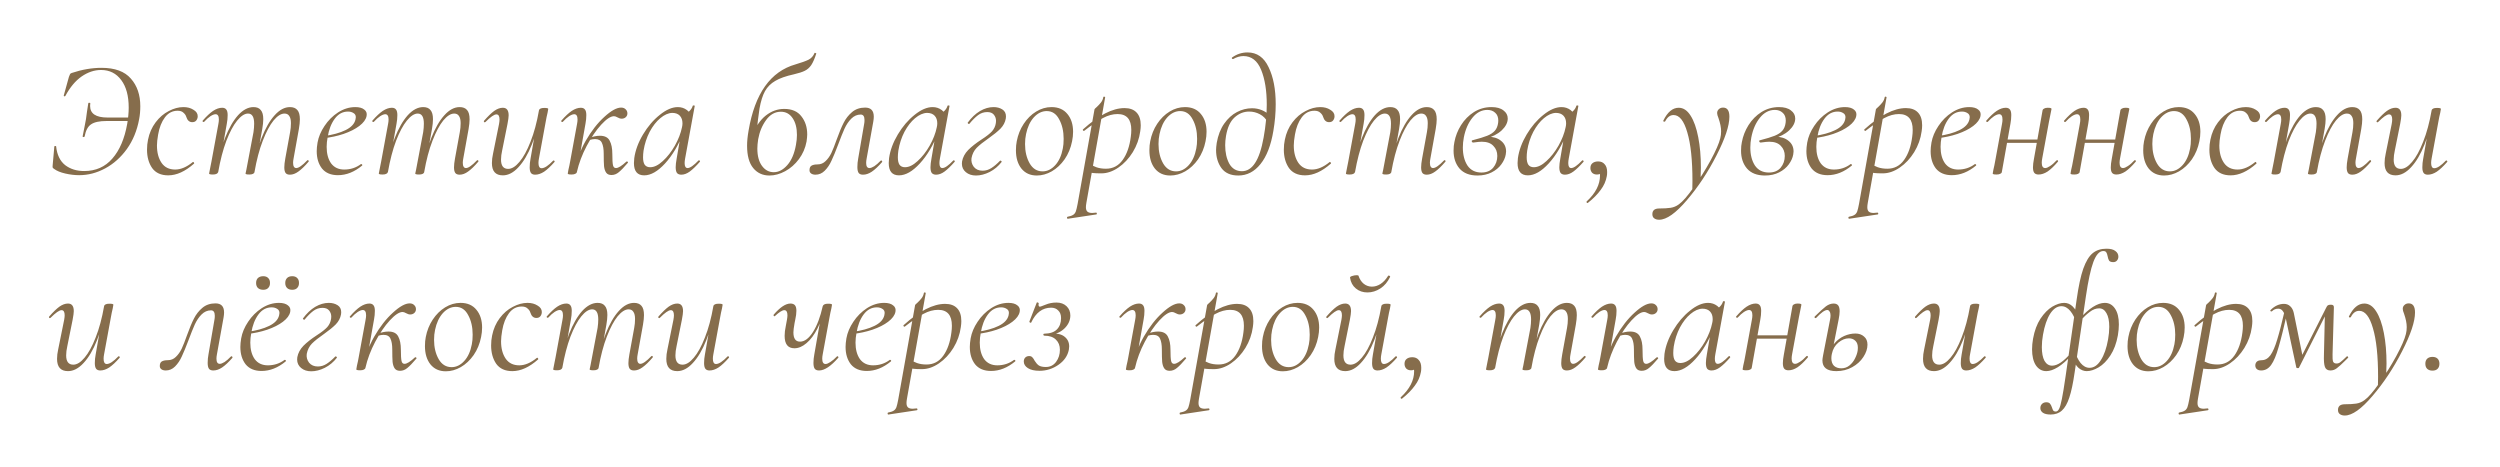 <?xml version="1.0" encoding="UTF-8"?> <svg xmlns="http://www.w3.org/2000/svg" width="332" height="62" viewBox="0 0 332 62" fill="none"><g filter="url(#filter0_d_2076_4)"><path d="M10.514 21.264C9.927 21.264 9.311 21.191 8.666 21.044C8.035 20.897 7.551 20.699 7.214 20.45C7.096 20.377 7.023 20.311 6.994 20.252C6.979 20.193 6.979 20.091 6.994 19.944L7.214 17.458C7.214 17.414 7.25 17.392 7.324 17.392C7.412 17.377 7.456 17.399 7.456 17.458C7.573 18.558 7.969 19.379 8.644 19.922C9.333 20.45 10.176 20.714 11.174 20.714C12.714 20.714 13.96 20.164 14.914 19.064C15.882 17.964 16.542 16.424 16.894 14.444C17.026 13.667 17.092 12.948 17.092 12.288C17.092 10.733 16.762 9.516 16.102 8.636C15.442 7.741 14.547 7.294 13.418 7.294C12.538 7.294 11.68 7.58 10.844 8.152C10.022 8.724 9.304 9.582 8.688 10.726C8.658 10.785 8.607 10.807 8.534 10.792C8.475 10.763 8.453 10.726 8.468 10.682L9.15 8.218C9.223 8.013 9.274 7.888 9.304 7.844C9.333 7.785 9.406 7.734 9.524 7.69C10.888 7.235 12.208 7.008 13.484 7.008C15.258 7.008 16.556 7.485 17.378 8.438C18.214 9.377 18.632 10.601 18.632 12.112C18.632 12.728 18.58 13.3 18.478 13.828C18.199 15.339 17.656 16.659 16.85 17.788C16.043 18.903 15.082 19.761 13.968 20.362C12.853 20.963 11.702 21.264 10.514 21.264ZM11.24 16.116C11.225 16.175 11.174 16.204 11.086 16.204C10.998 16.189 10.961 16.153 10.976 16.094C11.064 15.61 11.159 15.126 11.262 14.642L11.416 13.828L11.548 12.86C11.533 12.963 11.592 12.581 11.724 11.716C11.738 11.657 11.79 11.635 11.878 11.65C11.966 11.65 12.002 11.679 11.988 11.738C11.973 11.811 11.966 11.921 11.966 12.068C11.966 13.095 12.736 13.608 14.276 13.608H17.818L17.73 14.07H14.144C13.205 14.07 12.523 14.217 12.098 14.51C11.672 14.789 11.386 15.324 11.24 16.116ZM22.34 21.286C21.386 21.286 20.675 20.963 20.206 20.318C19.751 19.658 19.524 18.844 19.524 17.876C19.524 17.407 19.568 16.967 19.656 16.556C19.832 15.676 20.169 14.906 20.668 14.246C21.166 13.586 21.746 13.087 22.406 12.75C23.066 12.398 23.718 12.222 24.364 12.222C24.877 12.222 25.317 12.339 25.684 12.574C26.065 12.794 26.256 13.08 26.256 13.432C26.256 13.652 26.19 13.843 26.058 14.004C25.94 14.151 25.764 14.224 25.53 14.224C25.148 14.224 24.884 13.989 24.738 13.52C24.679 13.315 24.554 13.131 24.364 12.97C24.188 12.794 23.931 12.706 23.594 12.706C22.904 12.706 22.34 12.999 21.9 13.586C21.46 14.173 21.159 14.935 20.998 15.874C20.895 16.461 20.844 16.945 20.844 17.326C20.844 18.265 21.049 19.035 21.46 19.636C21.87 20.223 22.472 20.516 23.264 20.516C24.012 20.516 24.789 20.186 25.596 19.526L25.64 19.504C25.684 19.504 25.72 19.533 25.75 19.592C25.794 19.651 25.801 19.695 25.772 19.724C24.598 20.765 23.454 21.286 22.34 21.286ZM38.504 21.198C38.24 21.198 38.049 21.125 37.932 20.978C37.814 20.817 37.756 20.567 37.756 20.23C37.756 19.922 37.8 19.526 37.888 19.042L38.526 15.544C38.599 15.163 38.636 14.767 38.636 14.356C38.636 13.931 38.562 13.615 38.416 13.41C38.284 13.19 38.071 13.08 37.778 13.08C37.323 13.08 36.839 13.388 36.326 14.004C35.827 14.62 35.35 15.515 34.896 16.688C34.441 17.861 34.074 19.247 33.796 20.846L33.554 20.824C33.832 19.123 34.228 17.619 34.742 16.314C35.255 15.009 35.834 14.004 36.48 13.3C37.125 12.581 37.8 12.222 38.504 12.222C38.944 12.222 39.274 12.354 39.494 12.618C39.714 12.867 39.824 13.278 39.824 13.85C39.824 14.187 39.78 14.613 39.692 15.126L38.988 19.042C38.944 19.262 38.922 19.453 38.922 19.614C38.922 19.849 38.958 20.025 39.032 20.142C39.105 20.259 39.208 20.318 39.34 20.318C39.662 20.318 40.146 19.981 40.792 19.306C40.821 19.277 40.85 19.262 40.88 19.262C40.924 19.262 40.96 19.291 40.99 19.35C41.019 19.394 41.012 19.438 40.968 19.482C40.469 20.069 40.022 20.501 39.626 20.78C39.244 21.059 38.87 21.198 38.504 21.198ZM28.274 21.176C28.068 21.176 27.929 21.161 27.856 21.132C27.797 21.117 27.768 21.088 27.768 21.044C27.768 21.029 27.826 20.729 27.944 20.142L28.076 19.482L29 14.466C29.044 14.246 29.066 14.048 29.066 13.872C29.066 13.403 28.919 13.168 28.626 13.168C28.45 13.168 28.222 13.256 27.944 13.432C27.68 13.608 27.401 13.857 27.108 14.18C27.093 14.195 27.071 14.202 27.042 14.202C26.998 14.202 26.954 14.18 26.91 14.136C26.88 14.077 26.888 14.033 26.932 14.004C27.43 13.432 27.885 13.007 28.296 12.728C28.721 12.449 29.124 12.31 29.506 12.31C29.755 12.31 29.938 12.391 30.056 12.552C30.173 12.699 30.232 12.941 30.232 13.278C30.232 13.659 30.195 14.041 30.122 14.422L28.978 20.846C28.904 21.066 28.67 21.176 28.274 21.176ZM33.114 21.176C32.908 21.176 32.769 21.161 32.696 21.132C32.637 21.117 32.608 21.088 32.608 21.044L32.718 20.538L32.938 19.372L33.664 15.544C33.722 15.148 33.752 14.774 33.752 14.422C33.752 13.527 33.48 13.08 32.938 13.08C32.483 13.08 31.999 13.395 31.486 14.026C30.987 14.642 30.51 15.537 30.056 16.71C29.616 17.883 29.256 19.262 28.978 20.846L28.692 20.824C28.985 19.123 29.381 17.627 29.88 16.336C30.393 15.031 30.972 14.019 31.618 13.3C32.278 12.581 32.96 12.222 33.664 12.222C34.104 12.222 34.426 12.354 34.632 12.618C34.852 12.867 34.962 13.271 34.962 13.828C34.962 14.18 34.918 14.613 34.83 15.126L33.796 20.846C33.781 20.949 33.715 21.029 33.598 21.088C33.48 21.147 33.319 21.176 33.114 21.176ZM44.876 21.264C43.952 21.264 43.248 20.971 42.764 20.384C42.294 19.783 42.06 19.013 42.06 18.074C42.06 17.751 42.096 17.37 42.17 16.93C42.302 16.182 42.61 15.449 43.094 14.73C43.578 13.997 44.179 13.395 44.898 12.926C45.631 12.457 46.394 12.222 47.186 12.222C47.714 12.222 48.11 12.332 48.374 12.552C48.653 12.757 48.755 13.043 48.682 13.41C48.594 13.865 48.271 14.305 47.714 14.73C47.171 15.141 46.474 15.493 45.624 15.786C44.788 16.065 43.901 16.255 42.962 16.358L43.006 16.072C44.179 15.911 45.14 15.647 45.888 15.28C46.636 14.913 47.076 14.444 47.208 13.872C47.237 13.725 47.252 13.623 47.252 13.564C47.252 13.315 47.149 13.131 46.944 13.014C46.739 12.882 46.496 12.816 46.218 12.816C45.514 12.816 44.927 13.131 44.458 13.762C43.989 14.393 43.673 15.207 43.512 16.204C43.424 16.659 43.38 17.091 43.38 17.502C43.38 18.411 43.578 19.145 43.974 19.702C44.385 20.245 44.964 20.516 45.712 20.516C46.548 20.516 47.288 20.274 47.934 19.79H47.978C48.022 19.79 48.059 19.812 48.088 19.856C48.132 19.9 48.132 19.944 48.088 19.988C47.061 20.839 45.99 21.264 44.876 21.264ZM61.041 21.198C60.777 21.198 60.586 21.125 60.469 20.978C60.352 20.817 60.293 20.567 60.293 20.23C60.293 19.922 60.337 19.526 60.425 19.042L61.063 15.544C61.136 15.163 61.173 14.767 61.173 14.356C61.173 13.931 61.099 13.615 60.953 13.41C60.821 13.19 60.608 13.08 60.315 13.08C59.86 13.08 59.376 13.388 58.863 14.004C58.364 14.62 57.888 15.515 57.433 16.688C56.978 17.861 56.611 19.247 56.333 20.846L56.091 20.824C56.37 19.123 56.766 17.619 57.279 16.314C57.792 15.009 58.371 14.004 59.017 13.3C59.662 12.581 60.337 12.222 61.041 12.222C61.481 12.222 61.811 12.354 62.031 12.618C62.251 12.867 62.361 13.278 62.361 13.85C62.361 14.187 62.317 14.613 62.229 15.126L61.525 19.042C61.481 19.262 61.459 19.453 61.459 19.614C61.459 19.849 61.495 20.025 61.569 20.142C61.642 20.259 61.745 20.318 61.877 20.318C62.2 20.318 62.684 19.981 63.329 19.306C63.358 19.277 63.388 19.262 63.417 19.262C63.461 19.262 63.498 19.291 63.527 19.35C63.556 19.394 63.549 19.438 63.505 19.482C63.006 20.069 62.559 20.501 62.163 20.78C61.782 21.059 61.407 21.198 61.041 21.198ZM50.811 21.176C50.605 21.176 50.466 21.161 50.393 21.132C50.334 21.117 50.305 21.088 50.305 21.044C50.305 21.029 50.364 20.729 50.481 20.142L50.613 19.482L51.537 14.466C51.581 14.246 51.603 14.048 51.603 13.872C51.603 13.403 51.456 13.168 51.163 13.168C50.987 13.168 50.76 13.256 50.481 13.432C50.217 13.608 49.938 13.857 49.645 14.18C49.63 14.195 49.608 14.202 49.579 14.202C49.535 14.202 49.491 14.18 49.447 14.136C49.417 14.077 49.425 14.033 49.469 14.004C49.968 13.432 50.422 13.007 50.833 12.728C51.258 12.449 51.661 12.31 52.043 12.31C52.292 12.31 52.475 12.391 52.593 12.552C52.71 12.699 52.769 12.941 52.769 13.278C52.769 13.659 52.732 14.041 52.659 14.422L51.515 20.846C51.441 21.066 51.207 21.176 50.811 21.176ZM55.651 21.176C55.446 21.176 55.306 21.161 55.233 21.132C55.174 21.117 55.145 21.088 55.145 21.044L55.255 20.538L55.475 19.372L56.201 15.544C56.26 15.148 56.289 14.774 56.289 14.422C56.289 13.527 56.017 13.08 55.475 13.08C55.02 13.08 54.536 13.395 54.023 14.026C53.524 14.642 53.047 15.537 52.593 16.71C52.153 17.883 51.794 19.262 51.515 20.846L51.229 20.824C51.522 19.123 51.918 17.627 52.417 16.336C52.93 15.031 53.51 14.019 54.155 13.3C54.815 12.581 55.497 12.222 56.201 12.222C56.641 12.222 56.964 12.354 57.169 12.618C57.389 12.867 57.499 13.271 57.499 13.828C57.499 14.18 57.455 14.613 57.367 15.126L56.333 20.846C56.318 20.949 56.252 21.029 56.135 21.088C56.017 21.147 55.856 21.176 55.651 21.176ZM66.778 21.286C65.81 21.286 65.326 20.743 65.326 19.658C65.326 19.262 65.377 18.837 65.48 18.382L66.272 14.466C66.316 14.217 66.338 14.019 66.338 13.872C66.338 13.417 66.199 13.19 65.92 13.19C65.627 13.19 65.143 13.527 64.468 14.202C64.439 14.231 64.409 14.246 64.38 14.246C64.336 14.246 64.299 14.224 64.27 14.18C64.241 14.121 64.248 14.07 64.292 14.026C64.805 13.439 65.253 13.007 65.634 12.728C66.03 12.449 66.411 12.31 66.778 12.31C67.291 12.31 67.548 12.647 67.548 13.322C67.548 13.542 67.497 13.923 67.394 14.466L66.69 17.964C66.587 18.419 66.536 18.829 66.536 19.196C66.536 20.017 66.851 20.428 67.482 20.428C67.966 20.428 68.465 20.12 68.978 19.504C69.506 18.888 69.997 17.993 70.452 16.82C70.921 15.647 71.295 14.261 71.574 12.662L71.86 12.684C71.567 14.385 71.156 15.889 70.628 17.194C70.115 18.485 69.521 19.489 68.846 20.208C68.186 20.927 67.497 21.286 66.778 21.286ZM71.068 21.198C70.819 21.198 70.635 21.125 70.518 20.978C70.401 20.817 70.342 20.567 70.342 20.23C70.342 19.849 70.379 19.467 70.452 19.086L71.574 12.662C71.618 12.442 71.853 12.332 72.278 12.332C72.63 12.332 72.806 12.376 72.806 12.464L72.718 12.97C72.63 13.322 72.549 13.711 72.476 14.136L71.574 19.042C71.53 19.262 71.508 19.46 71.508 19.636C71.508 20.105 71.647 20.34 71.926 20.34C72.307 20.34 72.821 20.003 73.466 19.328C73.481 19.313 73.503 19.306 73.532 19.306C73.576 19.306 73.613 19.335 73.642 19.394C73.671 19.438 73.671 19.475 73.642 19.504C73.129 20.091 72.667 20.523 72.256 20.802C71.845 21.066 71.449 21.198 71.068 21.198ZM76.301 20.824C76.535 19.401 77.027 18.03 77.775 16.71C78.537 15.39 79.366 14.327 80.261 13.52C81.155 12.699 81.896 12.288 82.483 12.288C82.732 12.288 82.93 12.361 83.077 12.508C83.238 12.655 83.319 12.838 83.319 13.058C83.319 13.263 83.245 13.432 83.099 13.564C82.952 13.696 82.769 13.762 82.549 13.762C82.387 13.762 82.204 13.703 81.999 13.586C81.823 13.483 81.669 13.432 81.537 13.432C81.097 13.432 80.532 13.806 79.843 14.554C79.168 15.287 78.523 16.233 77.907 17.392C77.305 18.536 76.873 19.687 76.609 20.846L76.301 20.824ZM75.905 21.176C75.699 21.176 75.56 21.161 75.487 21.132C75.428 21.117 75.399 21.088 75.399 21.044L75.487 20.538C75.575 20.186 75.655 19.797 75.729 19.372L76.631 14.466C76.675 14.246 76.697 14.048 76.697 13.872C76.697 13.403 76.55 13.168 76.257 13.168C76.081 13.168 75.853 13.256 75.575 13.432C75.311 13.608 75.032 13.857 74.739 14.18C74.724 14.195 74.702 14.202 74.673 14.202C74.629 14.202 74.585 14.18 74.541 14.136C74.511 14.077 74.519 14.033 74.563 14.004C75.061 13.432 75.516 13.007 75.927 12.728C76.352 12.449 76.755 12.31 77.137 12.31C77.386 12.31 77.569 12.391 77.687 12.552C77.804 12.699 77.863 12.941 77.863 13.278C77.863 13.659 77.826 14.041 77.753 14.422L76.609 20.846C76.594 20.949 76.521 21.029 76.389 21.088C76.271 21.147 76.11 21.176 75.905 21.176ZM81.207 21.242C80.884 21.242 80.649 21.139 80.503 20.934C80.356 20.729 80.261 20.443 80.217 20.076C80.187 19.695 80.173 19.137 80.173 18.404C80.173 17.788 80.092 17.311 79.931 16.974C79.784 16.637 79.476 16.468 79.007 16.468C78.801 16.468 78.552 16.512 78.259 16.6L78.215 16.336C78.743 16.131 79.227 16.028 79.667 16.028C80.312 16.028 80.745 16.248 80.965 16.688C81.199 17.113 81.317 17.7 81.317 18.448C81.317 19.181 81.346 19.68 81.405 19.944C81.463 20.193 81.595 20.318 81.801 20.318C82.109 20.318 82.571 20.032 83.187 19.46C83.201 19.445 83.223 19.438 83.253 19.438C83.311 19.438 83.355 19.467 83.385 19.526C83.414 19.57 83.407 19.607 83.363 19.636C82.879 20.208 82.483 20.619 82.175 20.868C81.881 21.117 81.559 21.242 81.207 21.242ZM85.551 21.286C84.641 21.286 84.187 20.743 84.187 19.658C84.187 19.541 84.201 19.321 84.231 18.998C84.377 17.957 84.766 16.908 85.397 15.852C86.027 14.796 86.768 13.931 87.619 13.256C88.469 12.567 89.269 12.222 90.017 12.222C90.471 12.222 90.875 12.354 91.227 12.618C91.579 12.867 91.777 13.241 91.821 13.74L90.875 13.146C91.08 13.117 91.3 12.992 91.535 12.772C91.769 12.552 91.923 12.31 91.997 12.046C92.011 12.002 92.063 11.987 92.151 12.002C92.239 12.017 92.275 12.039 92.261 12.068L90.985 19.042C90.941 19.277 90.919 19.482 90.919 19.658C90.919 20.098 91.051 20.318 91.315 20.318C91.637 20.318 92.121 19.981 92.767 19.306C92.781 19.291 92.803 19.284 92.833 19.284C92.877 19.284 92.913 19.313 92.943 19.372C92.972 19.416 92.972 19.453 92.943 19.482C92.444 20.054 91.997 20.487 91.601 20.78C91.219 21.059 90.845 21.198 90.479 21.198C90.229 21.198 90.039 21.125 89.907 20.978C89.789 20.817 89.731 20.56 89.731 20.208C89.731 19.915 89.775 19.526 89.863 19.042L90.391 15.962L90.765 15.588C90.105 17.275 89.291 18.646 88.323 19.702C87.355 20.758 86.431 21.286 85.551 21.286ZM86.343 20.208C86.871 20.208 87.428 19.937 88.015 19.394C88.616 18.851 89.151 18.169 89.621 17.348C90.09 16.512 90.405 15.698 90.567 14.906C90.611 14.73 90.633 14.554 90.633 14.378C90.633 13.953 90.515 13.615 90.281 13.366C90.046 13.117 89.709 12.992 89.269 12.992C88.755 13.007 88.227 13.241 87.685 13.696C87.157 14.136 86.687 14.737 86.277 15.5C85.881 16.263 85.609 17.099 85.463 18.008C85.419 18.331 85.397 18.624 85.397 18.888C85.397 19.328 85.47 19.658 85.617 19.878C85.778 20.098 86.02 20.208 86.343 20.208ZM102.182 21.308C101.287 21.308 100.569 20.978 100.026 20.318C99.483 19.658 99.212 18.668 99.212 17.348C99.212 16.761 99.278 16.094 99.41 15.346C100.246 10.418 102.329 7.485 105.658 6.546C106.45 6.311 107.022 6.106 107.374 5.93C107.741 5.739 108.005 5.446 108.166 5.05C108.181 5.021 108.195 5.006 108.21 5.006C108.239 5.006 108.276 5.021 108.32 5.05C108.364 5.079 108.393 5.094 108.408 5.094C108.188 5.783 107.961 6.304 107.726 6.656C107.491 6.993 107.205 7.243 106.868 7.404C106.545 7.565 106.069 7.719 105.438 7.866C104.367 8.101 103.539 8.394 102.952 8.746C102.365 9.083 101.911 9.538 101.588 10.11C101.28 10.667 101.038 11.437 100.862 12.42C100.745 13.095 100.583 14.459 100.378 16.512L99.85 16.094C100.334 14.847 100.95 13.931 101.698 13.344C102.446 12.757 103.26 12.464 104.14 12.464C105.167 12.464 105.929 12.794 106.428 13.454C106.941 14.099 107.198 14.899 107.198 15.852C107.198 16.072 107.169 16.387 107.11 16.798C106.949 17.663 106.611 18.441 106.098 19.13C105.585 19.819 104.976 20.355 104.272 20.736C103.568 21.117 102.871 21.308 102.182 21.308ZM102.754 20.868C103.399 20.868 104.001 20.553 104.558 19.922C105.115 19.291 105.497 18.397 105.702 17.238C105.79 16.769 105.834 16.329 105.834 15.918C105.834 14.994 105.643 14.253 105.262 13.696C104.881 13.124 104.36 12.838 103.7 12.838C102.923 12.838 102.27 13.205 101.742 13.938C101.214 14.657 100.862 15.507 100.686 16.49C100.613 16.974 100.576 17.385 100.576 17.722C100.576 18.705 100.781 19.475 101.192 20.032C101.603 20.589 102.123 20.868 102.754 20.868ZM108.294 21.198C108.059 21.198 107.869 21.147 107.722 21.044C107.575 20.941 107.502 20.795 107.502 20.604C107.502 20.296 107.597 20.091 107.788 19.988C107.979 19.885 108.235 19.834 108.558 19.834C108.983 19.834 109.343 19.687 109.636 19.394C109.944 19.101 110.201 18.741 110.406 18.316C110.611 17.876 110.846 17.282 111.11 16.534C111.447 15.595 111.755 14.855 112.034 14.312C112.313 13.755 112.687 13.278 113.156 12.882C113.625 12.486 114.205 12.288 114.894 12.288C115.657 12.288 116.038 12.691 116.038 13.498C116.038 13.689 116.016 13.909 115.972 14.158L115.092 19.042C115.048 19.262 115.026 19.46 115.026 19.636C115.026 20.091 115.173 20.318 115.466 20.318C115.627 20.318 115.84 20.237 116.104 20.076C116.368 19.9 116.647 19.658 116.94 19.35C116.969 19.321 116.999 19.306 117.028 19.306C117.072 19.306 117.109 19.335 117.138 19.394C117.167 19.438 117.167 19.482 117.138 19.526C116.639 20.098 116.185 20.523 115.774 20.802C115.378 21.066 114.989 21.198 114.608 21.198C114.344 21.198 114.153 21.125 114.036 20.978C113.919 20.817 113.86 20.553 113.86 20.186C113.86 19.805 113.897 19.423 113.97 19.042L114.762 14.444C114.791 14.312 114.806 14.143 114.806 13.938C114.806 13.454 114.637 13.212 114.3 13.212C113.831 13.212 113.413 13.395 113.046 13.762C112.694 14.114 112.393 14.561 112.144 15.104C111.909 15.632 111.631 16.329 111.308 17.194C110.971 18.089 110.677 18.8 110.428 19.328C110.193 19.856 109.893 20.303 109.526 20.67C109.174 21.022 108.763 21.198 108.294 21.198ZM119.388 21.286C118.479 21.286 118.024 20.743 118.024 19.658C118.024 19.541 118.039 19.321 118.068 18.998C118.215 17.957 118.604 16.908 119.234 15.852C119.865 14.796 120.606 13.931 121.456 13.256C122.307 12.567 123.106 12.222 123.854 12.222C124.309 12.222 124.712 12.354 125.064 12.618C125.416 12.867 125.614 13.241 125.658 13.74L124.712 13.146C124.918 13.117 125.138 12.992 125.372 12.772C125.607 12.552 125.761 12.31 125.834 12.046C125.849 12.002 125.9 11.987 125.988 12.002C126.076 12.017 126.113 12.039 126.098 12.068L124.822 19.042C124.778 19.277 124.756 19.482 124.756 19.658C124.756 20.098 124.888 20.318 125.152 20.318C125.475 20.318 125.959 19.981 126.604 19.306C126.619 19.291 126.641 19.284 126.67 19.284C126.714 19.284 126.751 19.313 126.78 19.372C126.81 19.416 126.81 19.453 126.78 19.482C126.282 20.054 125.834 20.487 125.438 20.78C125.057 21.059 124.683 21.198 124.316 21.198C124.067 21.198 123.876 21.125 123.744 20.978C123.627 20.817 123.568 20.56 123.568 20.208C123.568 19.915 123.612 19.526 123.7 19.042L124.228 15.962L124.602 15.588C123.942 17.275 123.128 18.646 122.16 19.702C121.192 20.758 120.268 21.286 119.388 21.286ZM120.18 20.208C120.708 20.208 121.266 19.937 121.852 19.394C122.454 18.851 122.989 18.169 123.458 17.348C123.928 16.512 124.243 15.698 124.404 14.906C124.448 14.73 124.47 14.554 124.47 14.378C124.47 13.953 124.353 13.615 124.118 13.366C123.884 13.117 123.546 12.992 123.106 12.992C122.593 13.007 122.065 13.241 121.522 13.696C120.994 14.136 120.525 14.737 120.114 15.5C119.718 16.263 119.447 17.099 119.3 18.008C119.256 18.331 119.234 18.624 119.234 18.888C119.234 19.328 119.308 19.658 119.454 19.878C119.616 20.098 119.858 20.208 120.18 20.208ZM129.61 21.308C129.067 21.308 128.62 21.161 128.268 20.868C127.916 20.575 127.74 20.201 127.74 19.746C127.74 19.614 127.747 19.511 127.762 19.438C127.864 18.881 128.136 18.375 128.576 17.92C129.03 17.465 129.617 17.003 130.336 16.534C130.996 16.109 131.465 15.742 131.744 15.434C132.022 15.111 132.191 14.745 132.25 14.334C132.264 14.275 132.272 14.18 132.272 14.048C132.272 13.74 132.176 13.469 131.986 13.234C131.795 12.999 131.502 12.882 131.106 12.882C130.651 12.882 130.24 13.021 129.874 13.3C129.507 13.579 129.126 13.96 128.73 14.444L128.686 14.466C128.642 14.466 128.598 14.444 128.554 14.4C128.51 14.356 128.495 14.319 128.51 14.29C129.008 13.615 129.551 13.102 130.138 12.75C130.739 12.398 131.34 12.222 131.942 12.222C132.396 12.222 132.785 12.325 133.108 12.53C133.43 12.735 133.592 13.043 133.592 13.454C133.592 13.571 133.584 13.667 133.57 13.74C133.482 14.239 133.247 14.686 132.866 15.082C132.484 15.463 131.971 15.881 131.326 16.336C130.607 16.835 130.064 17.267 129.698 17.634C129.346 18.001 129.118 18.455 129.016 18.998C128.957 19.423 129.06 19.812 129.324 20.164C129.602 20.501 129.991 20.67 130.49 20.67C130.9 20.67 131.289 20.553 131.656 20.318C132.022 20.083 132.404 19.761 132.8 19.35C132.814 19.335 132.836 19.328 132.866 19.328C132.91 19.328 132.946 19.35 132.976 19.394C133.02 19.423 133.034 19.46 133.02 19.504C132.58 20.076 132.044 20.523 131.414 20.846C130.798 21.154 130.196 21.308 129.61 21.308ZM137.688 21.308C136.822 21.308 136.14 21 135.642 20.384C135.158 19.768 134.916 18.961 134.916 17.964C134.916 17.509 134.952 17.106 135.026 16.754C135.187 15.903 135.495 15.133 135.95 14.444C136.404 13.755 136.954 13.212 137.6 12.816C138.245 12.42 138.927 12.222 139.646 12.222C140.555 12.222 141.259 12.53 141.758 13.146C142.256 13.747 142.506 14.532 142.506 15.5C142.506 15.911 142.462 16.329 142.374 16.754C142.198 17.649 141.868 18.448 141.384 19.152C140.9 19.841 140.328 20.377 139.668 20.758C139.022 21.125 138.362 21.308 137.688 21.308ZM138.458 20.758C139.074 20.758 139.631 20.487 140.13 19.944C140.628 19.401 140.966 18.661 141.142 17.722C141.215 17.37 141.252 16.945 141.252 16.446C141.252 15.434 141.054 14.569 140.658 13.85C140.276 13.117 139.726 12.75 139.008 12.75C138.377 12.75 137.805 13.029 137.292 13.586C136.793 14.143 136.448 14.884 136.258 15.808C136.17 16.219 136.126 16.659 136.126 17.128C136.126 18.125 136.331 18.983 136.742 19.702C137.152 20.406 137.724 20.758 138.458 20.758ZM141.811 27.05C141.753 27.065 141.716 27.028 141.701 26.94C141.687 26.852 141.709 26.801 141.767 26.786C142.09 26.727 142.332 26.647 142.493 26.544C142.655 26.456 142.779 26.302 142.867 26.082C142.941 25.877 143.021 25.539 143.109 25.07L145.353 12.508C145.353 12.479 145.456 12.376 145.661 12.2C145.867 12.009 146.05 11.811 146.211 11.606C146.373 11.401 146.475 11.166 146.519 10.902C146.534 10.843 146.578 10.821 146.651 10.836C146.739 10.851 146.776 10.887 146.761 10.946L144.275 24.916C144.231 25.165 144.209 25.363 144.209 25.51C144.209 25.789 144.275 25.987 144.407 26.104C144.539 26.221 144.752 26.28 145.045 26.28C145.119 26.28 145.287 26.265 145.551 26.236H145.573C145.617 26.236 145.647 26.273 145.661 26.346C145.676 26.419 145.654 26.463 145.595 26.478L141.811 27.05ZM146.255 21.022C145.771 21.022 145.405 21.007 145.155 20.978C144.921 20.949 144.642 20.897 144.319 20.824L144.539 19.68C144.891 19.9 145.243 20.076 145.595 20.208C145.962 20.34 146.387 20.406 146.871 20.406C147.795 20.406 148.536 20.017 149.093 19.24C149.651 18.463 150.01 17.436 150.171 16.16C150.215 15.852 150.237 15.551 150.237 15.258C150.237 13.85 149.629 13.146 148.411 13.146C147.781 13.146 147.135 13.322 146.475 13.674C145.815 14.026 144.987 14.591 143.989 15.368L143.945 15.39C143.901 15.39 143.857 15.361 143.813 15.302C143.784 15.229 143.791 15.185 143.835 15.17C145.918 13.293 147.751 12.354 149.335 12.354C150.039 12.354 150.575 12.552 150.941 12.948C151.308 13.329 151.491 13.894 151.491 14.642C151.491 14.877 151.469 15.141 151.425 15.434C151.293 16.417 150.963 17.341 150.435 18.206C149.907 19.057 149.269 19.739 148.521 20.252C147.773 20.765 147.018 21.022 146.255 21.022ZM155.412 21.308C154.547 21.308 153.865 21 153.366 20.384C152.882 19.768 152.64 18.961 152.64 17.964C152.64 17.509 152.677 17.106 152.75 16.754C152.912 15.903 153.22 15.133 153.674 14.444C154.129 13.755 154.679 13.212 155.324 12.816C155.97 12.42 156.652 12.222 157.37 12.222C158.28 12.222 158.984 12.53 159.482 13.146C159.981 13.747 160.23 14.532 160.23 15.5C160.23 15.911 160.186 16.329 160.098 16.754C159.922 17.649 159.592 18.448 159.108 19.152C158.624 19.841 158.052 20.377 157.392 20.758C156.747 21.125 156.087 21.308 155.412 21.308ZM156.182 20.758C156.798 20.758 157.356 20.487 157.854 19.944C158.353 19.401 158.69 18.661 158.866 17.722C158.94 17.37 158.976 16.945 158.976 16.446C158.976 15.434 158.778 14.569 158.382 13.85C158.001 13.117 157.451 12.75 156.732 12.75C156.102 12.75 155.53 13.029 155.016 13.586C154.518 14.143 154.173 14.884 153.982 15.808C153.894 16.219 153.85 16.659 153.85 17.128C153.85 18.125 154.056 18.983 154.466 19.702C154.877 20.406 155.449 20.758 156.182 20.758ZM164.442 21.308C163.445 21.308 162.704 20.985 162.22 20.34C161.736 19.68 161.494 18.873 161.494 17.92C161.494 17.7 161.523 17.385 161.582 16.974C161.758 15.962 162.088 15.111 162.572 14.422C163.056 13.733 163.621 13.219 164.266 12.882C164.911 12.545 165.579 12.376 166.268 12.376C167.192 12.376 167.999 12.706 168.688 13.366L168.38 14.268C168.116 13.769 167.757 13.403 167.302 13.168C166.862 12.933 166.393 12.816 165.894 12.816C165.161 12.816 164.508 13.08 163.936 13.608C163.379 14.121 163.005 14.935 162.814 16.05C162.741 16.49 162.704 16.901 162.704 17.282C162.704 18.25 162.887 19.071 163.254 19.746C163.635 20.406 164.193 20.736 164.926 20.736C165.615 20.736 166.195 20.377 166.664 19.658C167.148 18.939 167.529 17.81 167.808 16.27C168.087 14.745 168.226 13.285 168.226 11.892C168.226 10.029 167.977 8.489 167.478 7.272C166.979 6.055 166.195 5.446 165.124 5.446C164.684 5.446 164.229 5.578 163.76 5.842H163.738C163.679 5.842 163.635 5.82 163.606 5.776C163.577 5.717 163.577 5.673 163.606 5.644C164.237 5.189 164.926 4.962 165.674 4.962C166.921 4.962 167.852 5.615 168.468 6.92C169.099 8.211 169.414 9.853 169.414 11.848C169.414 12.992 169.311 14.165 169.106 15.368C168.783 17.304 168.211 18.778 167.39 19.79C166.583 20.802 165.601 21.308 164.442 21.308ZM173.31 21.286C172.357 21.286 171.646 20.963 171.176 20.318C170.722 19.658 170.494 18.844 170.494 17.876C170.494 17.407 170.538 16.967 170.626 16.556C170.802 15.676 171.14 14.906 171.638 14.246C172.137 13.586 172.716 13.087 173.376 12.75C174.036 12.398 174.689 12.222 175.334 12.222C175.848 12.222 176.288 12.339 176.654 12.574C177.036 12.794 177.226 13.08 177.226 13.432C177.226 13.652 177.16 13.843 177.028 14.004C176.911 14.151 176.735 14.224 176.5 14.224C176.119 14.224 175.855 13.989 175.708 13.52C175.65 13.315 175.525 13.131 175.334 12.97C175.158 12.794 174.902 12.706 174.564 12.706C173.875 12.706 173.31 12.999 172.87 13.586C172.43 14.173 172.13 14.935 171.968 15.874C171.866 16.461 171.814 16.945 171.814 17.326C171.814 18.265 172.02 19.035 172.43 19.636C172.841 20.223 173.442 20.516 174.234 20.516C174.982 20.516 175.76 20.186 176.566 19.526L176.61 19.504C176.654 19.504 176.691 19.533 176.72 19.592C176.764 19.651 176.772 19.695 176.742 19.724C175.569 20.765 174.425 21.286 173.31 21.286ZM189.474 21.198C189.21 21.198 189.02 21.125 188.902 20.978C188.785 20.817 188.726 20.567 188.726 20.23C188.726 19.922 188.77 19.526 188.858 19.042L189.496 15.544C189.57 15.163 189.606 14.767 189.606 14.356C189.606 13.931 189.533 13.615 189.386 13.41C189.254 13.19 189.042 13.08 188.748 13.08C188.294 13.08 187.81 13.388 187.296 14.004C186.798 14.62 186.321 15.515 185.866 16.688C185.412 17.861 185.045 19.247 184.766 20.846L184.524 20.824C184.803 19.123 185.199 17.619 185.712 16.314C186.226 15.009 186.805 14.004 187.45 13.3C188.096 12.581 188.77 12.222 189.474 12.222C189.914 12.222 190.244 12.354 190.464 12.618C190.684 12.867 190.794 13.278 190.794 13.85C190.794 14.187 190.75 14.613 190.662 15.126L189.958 19.042C189.914 19.262 189.892 19.453 189.892 19.614C189.892 19.849 189.929 20.025 190.002 20.142C190.076 20.259 190.178 20.318 190.31 20.318C190.633 20.318 191.117 19.981 191.762 19.306C191.792 19.277 191.821 19.262 191.85 19.262C191.894 19.262 191.931 19.291 191.96 19.35C191.99 19.394 191.982 19.438 191.938 19.482C191.44 20.069 190.992 20.501 190.596 20.78C190.215 21.059 189.841 21.198 189.474 21.198ZM179.244 21.176C179.039 21.176 178.9 21.161 178.826 21.132C178.768 21.117 178.738 21.088 178.738 21.044C178.738 21.029 178.797 20.729 178.914 20.142L179.046 19.482L179.97 14.466C180.014 14.246 180.036 14.048 180.036 13.872C180.036 13.403 179.89 13.168 179.596 13.168C179.42 13.168 179.193 13.256 178.914 13.432C178.65 13.608 178.372 13.857 178.078 14.18C178.064 14.195 178.042 14.202 178.012 14.202C177.968 14.202 177.924 14.18 177.88 14.136C177.851 14.077 177.858 14.033 177.902 14.004C178.401 13.432 178.856 13.007 179.266 12.728C179.692 12.449 180.095 12.31 180.476 12.31C180.726 12.31 180.909 12.391 181.026 12.552C181.144 12.699 181.202 12.941 181.202 13.278C181.202 13.659 181.166 14.041 181.092 14.422L179.948 20.846C179.875 21.066 179.64 21.176 179.244 21.176ZM184.084 21.176C183.879 21.176 183.74 21.161 183.666 21.132C183.608 21.117 183.578 21.088 183.578 21.044L183.688 20.538L183.908 19.372L184.634 15.544C184.693 15.148 184.722 14.774 184.722 14.422C184.722 13.527 184.451 13.08 183.908 13.08C183.454 13.08 182.97 13.395 182.456 14.026C181.958 14.642 181.481 15.537 181.026 16.71C180.586 17.883 180.227 19.262 179.948 20.846L179.662 20.824C179.956 19.123 180.352 17.627 180.85 16.336C181.364 15.031 181.943 14.019 182.588 13.3C183.248 12.581 183.93 12.222 184.634 12.222C185.074 12.222 185.397 12.354 185.602 12.618C185.822 12.867 185.932 13.271 185.932 13.828C185.932 14.18 185.888 14.613 185.8 15.126L184.766 20.846C184.752 20.949 184.686 21.029 184.568 21.088C184.451 21.147 184.29 21.176 184.084 21.176ZM196.202 21.308C195.16 21.308 194.368 21 193.826 20.384C193.298 19.768 193.034 18.976 193.034 18.008C193.034 17.568 193.07 17.187 193.144 16.864C193.29 16.072 193.584 15.324 194.024 14.62C194.478 13.901 195.05 13.322 195.74 12.882C196.444 12.442 197.221 12.222 198.072 12.222C198.761 12.222 199.289 12.369 199.656 12.662C200.037 12.941 200.228 13.3 200.228 13.74C200.228 14.283 199.956 14.811 199.414 15.324C198.871 15.823 198.16 16.182 197.28 16.402L197.61 16.16C198.328 16.16 198.908 16.343 199.348 16.71C199.788 17.062 200.008 17.531 200.008 18.118C200.008 18.206 199.993 18.338 199.964 18.514C199.89 18.954 199.692 19.394 199.37 19.834C199.062 20.259 198.636 20.611 198.094 20.89C197.551 21.169 196.92 21.308 196.202 21.308ZM196.73 20.912C197.404 20.912 197.925 20.699 198.292 20.274C198.658 19.834 198.842 19.313 198.842 18.712C198.842 18.169 198.666 17.722 198.314 17.37C197.976 17.003 197.463 16.82 196.774 16.82C196.539 16.82 196.165 16.857 195.652 16.93H195.63C195.542 16.93 195.483 16.886 195.454 16.798C195.424 16.695 195.461 16.637 195.564 16.622C196.414 16.402 197.06 16.204 197.5 16.028C197.94 15.852 198.277 15.632 198.512 15.368C198.746 15.104 198.893 14.752 198.952 14.312C198.966 14.239 198.974 14.143 198.974 14.026C198.974 13.557 198.834 13.205 198.556 12.97C198.292 12.721 197.947 12.596 197.522 12.596C196.759 12.596 196.099 12.941 195.542 13.63C194.984 14.319 194.603 15.192 194.398 16.248C194.31 16.703 194.266 17.15 194.266 17.59C194.266 18.558 194.471 19.357 194.882 19.988C195.307 20.604 195.923 20.912 196.73 20.912ZM202.898 21.286C201.989 21.286 201.534 20.743 201.534 19.658C201.534 19.541 201.549 19.321 201.578 18.998C201.725 17.957 202.114 16.908 202.744 15.852C203.375 14.796 204.116 13.931 204.966 13.256C205.817 12.567 206.616 12.222 207.364 12.222C207.819 12.222 208.222 12.354 208.574 12.618C208.926 12.867 209.124 13.241 209.168 13.74L208.222 13.146C208.428 13.117 208.648 12.992 208.882 12.772C209.117 12.552 209.271 12.31 209.344 12.046C209.359 12.002 209.41 11.987 209.498 12.002C209.586 12.017 209.623 12.039 209.608 12.068L208.332 19.042C208.288 19.277 208.266 19.482 208.266 19.658C208.266 20.098 208.398 20.318 208.662 20.318C208.985 20.318 209.469 19.981 210.114 19.306C210.129 19.291 210.151 19.284 210.18 19.284C210.224 19.284 210.261 19.313 210.29 19.372C210.32 19.416 210.32 19.453 210.29 19.482C209.792 20.054 209.344 20.487 208.948 20.78C208.567 21.059 208.193 21.198 207.826 21.198C207.577 21.198 207.386 21.125 207.254 20.978C207.137 20.817 207.078 20.56 207.078 20.208C207.078 19.915 207.122 19.526 207.21 19.042L207.738 15.962L208.112 15.588C207.452 17.275 206.638 18.646 205.67 19.702C204.702 20.758 203.778 21.286 202.898 21.286ZM203.69 20.208C204.218 20.208 204.776 19.937 205.362 19.394C205.964 18.851 206.499 18.169 206.968 17.348C207.438 16.512 207.753 15.698 207.914 14.906C207.958 14.73 207.98 14.554 207.98 14.378C207.98 13.953 207.863 13.615 207.628 13.366C207.394 13.117 207.056 12.992 206.616 12.992C206.103 13.007 205.575 13.241 205.032 13.696C204.504 14.136 204.035 14.737 203.624 15.5C203.228 16.263 202.957 17.099 202.81 18.008C202.766 18.331 202.744 18.624 202.744 18.888C202.744 19.328 202.818 19.658 202.964 19.878C203.126 20.098 203.368 20.208 203.69 20.208ZM210.875 24.938C210.861 24.953 210.839 24.96 210.809 24.96C210.765 24.96 210.729 24.931 210.699 24.872C210.67 24.813 210.677 24.769 210.721 24.74C211.895 23.655 212.481 22.511 212.481 21.308C212.481 20.956 212.393 20.707 212.217 20.56L212.833 20.362C212.848 20.626 212.782 20.831 212.635 20.978C212.503 21.11 212.313 21.176 212.063 21.176C211.799 21.176 211.587 21.095 211.425 20.934C211.279 20.758 211.205 20.553 211.205 20.318C211.205 20.039 211.293 19.827 211.469 19.68C211.66 19.519 211.917 19.438 212.239 19.438C212.606 19.438 212.892 19.563 213.097 19.812C213.317 20.047 213.427 20.391 213.427 20.846C213.427 21.081 213.413 21.264 213.383 21.396C213.266 22.056 212.995 22.665 212.569 23.222C212.159 23.794 211.594 24.366 210.875 24.938ZM220.335 27.182C220.071 27.182 219.859 27.123 219.697 27.006C219.521 26.889 219.433 26.698 219.433 26.434C219.433 26.185 219.514 25.994 219.675 25.862C219.837 25.745 220.057 25.686 220.335 25.686C220.951 25.686 221.457 25.657 221.853 25.598C222.249 25.539 222.616 25.385 222.953 25.136C223.452 24.784 224.105 24.036 224.911 22.892C225.733 21.748 226.488 20.545 227.177 19.284C227.867 18.008 228.292 17.033 228.453 16.358C228.527 16.079 228.563 15.771 228.563 15.434C228.563 14.935 228.446 14.349 228.211 13.674C228.094 13.395 228.035 13.175 228.035 13.014C228.035 12.809 228.109 12.64 228.255 12.508C228.402 12.361 228.593 12.288 228.827 12.288C229.385 12.288 229.663 12.691 229.663 13.498C229.663 14.701 229.091 16.417 227.947 18.646C226.818 20.861 225.513 22.833 224.031 24.564C222.55 26.309 221.318 27.182 220.335 27.182ZM224.735 23.486C224.75 23.149 224.757 22.665 224.757 22.034C224.757 19.262 224.53 17.113 224.075 15.588C223.635 14.048 223.027 13.278 222.249 13.278C221.795 13.278 221.428 13.549 221.149 14.092C221.135 14.136 221.091 14.158 221.017 14.158C220.915 14.158 220.871 14.114 220.885 14.026C221.443 12.882 222.125 12.31 222.931 12.31C223.547 12.31 224.075 12.662 224.515 13.366C224.955 14.055 225.293 15.009 225.527 16.226C225.762 17.429 225.879 18.778 225.879 20.274C225.879 20.597 225.865 21.095 225.835 21.77L224.735 23.486ZM234.379 21.308C233.338 21.308 232.546 21 232.003 20.384C231.475 19.768 231.211 18.976 231.211 18.008C231.211 17.568 231.248 17.187 231.321 16.864C231.468 16.072 231.761 15.324 232.201 14.62C232.656 13.901 233.228 13.322 233.917 12.882C234.621 12.442 235.399 12.222 236.249 12.222C236.939 12.222 237.467 12.369 237.833 12.662C238.215 12.941 238.405 13.3 238.405 13.74C238.405 14.283 238.134 14.811 237.591 15.324C237.049 15.823 236.337 16.182 235.457 16.402L235.787 16.16C236.506 16.16 237.085 16.343 237.525 16.71C237.965 17.062 238.185 17.531 238.185 18.118C238.185 18.206 238.171 18.338 238.141 18.514C238.068 18.954 237.87 19.394 237.547 19.834C237.239 20.259 236.814 20.611 236.271 20.89C235.729 21.169 235.098 21.308 234.379 21.308ZM234.907 20.912C235.582 20.912 236.103 20.699 236.469 20.274C236.836 19.834 237.019 19.313 237.019 18.712C237.019 18.169 236.843 17.722 236.491 17.37C236.154 17.003 235.641 16.82 234.951 16.82C234.717 16.82 234.343 16.857 233.829 16.93H233.807C233.719 16.93 233.661 16.886 233.631 16.798C233.602 16.695 233.639 16.637 233.741 16.622C234.592 16.402 235.237 16.204 235.677 16.028C236.117 15.852 236.455 15.632 236.689 15.368C236.924 15.104 237.071 14.752 237.129 14.312C237.144 14.239 237.151 14.143 237.151 14.026C237.151 13.557 237.012 13.205 236.733 12.97C236.469 12.721 236.125 12.596 235.699 12.596C234.937 12.596 234.277 12.941 233.719 13.63C233.162 14.319 232.781 15.192 232.575 16.248C232.487 16.703 232.443 17.15 232.443 17.59C232.443 18.558 232.649 19.357 233.059 19.988C233.485 20.604 234.101 20.912 234.907 20.912ZM242.704 21.264C241.78 21.264 241.076 20.971 240.592 20.384C240.123 19.783 239.888 19.013 239.888 18.074C239.888 17.751 239.925 17.37 239.998 16.93C240.13 16.182 240.438 15.449 240.922 14.73C241.406 13.997 242.007 13.395 242.726 12.926C243.459 12.457 244.222 12.222 245.014 12.222C245.542 12.222 245.938 12.332 246.202 12.552C246.481 12.757 246.583 13.043 246.51 13.41C246.422 13.865 246.099 14.305 245.542 14.73C244.999 15.141 244.303 15.493 243.452 15.786C242.616 16.065 241.729 16.255 240.79 16.358L240.834 16.072C242.007 15.911 242.968 15.647 243.716 15.28C244.464 14.913 244.904 14.444 245.036 13.872C245.065 13.725 245.08 13.623 245.08 13.564C245.08 13.315 244.977 13.131 244.772 13.014C244.567 12.882 244.325 12.816 244.046 12.816C243.342 12.816 242.755 13.131 242.286 13.762C241.817 14.393 241.501 15.207 241.34 16.204C241.252 16.659 241.208 17.091 241.208 17.502C241.208 18.411 241.406 19.145 241.802 19.702C242.213 20.245 242.792 20.516 243.54 20.516C244.376 20.516 245.117 20.274 245.762 19.79H245.806C245.85 19.79 245.887 19.812 245.916 19.856C245.96 19.9 245.96 19.944 245.916 19.988C244.889 20.839 243.819 21.264 242.704 21.264ZM245.581 27.05C245.522 27.065 245.486 27.028 245.471 26.94C245.456 26.852 245.478 26.801 245.537 26.786C245.86 26.727 246.102 26.647 246.263 26.544C246.424 26.456 246.549 26.302 246.637 26.082C246.71 25.877 246.791 25.539 246.879 25.07L249.123 12.508C249.123 12.479 249.226 12.376 249.431 12.2C249.636 12.009 249.82 11.811 249.981 11.606C250.142 11.401 250.245 11.166 250.289 10.902C250.304 10.843 250.348 10.821 250.421 10.836C250.509 10.851 250.546 10.887 250.531 10.946L248.045 24.916C248.001 25.165 247.979 25.363 247.979 25.51C247.979 25.789 248.045 25.987 248.177 26.104C248.309 26.221 248.522 26.28 248.815 26.28C248.888 26.28 249.057 26.265 249.321 26.236H249.343C249.387 26.236 249.416 26.273 249.431 26.346C249.446 26.419 249.424 26.463 249.365 26.478L245.581 27.05ZM250.025 21.022C249.541 21.022 249.174 21.007 248.925 20.978C248.69 20.949 248.412 20.897 248.089 20.824L248.309 19.68C248.661 19.9 249.013 20.076 249.365 20.208C249.732 20.34 250.157 20.406 250.641 20.406C251.565 20.406 252.306 20.017 252.863 19.24C253.42 18.463 253.78 17.436 253.941 16.16C253.985 15.852 254.007 15.551 254.007 15.258C254.007 13.85 253.398 13.146 252.181 13.146C251.55 13.146 250.905 13.322 250.245 13.674C249.585 14.026 248.756 14.591 247.759 15.368L247.715 15.39C247.671 15.39 247.627 15.361 247.583 15.302C247.554 15.229 247.561 15.185 247.605 15.17C249.688 13.293 251.521 12.354 253.105 12.354C253.809 12.354 254.344 12.552 254.711 12.948C255.078 13.329 255.261 13.894 255.261 14.642C255.261 14.877 255.239 15.141 255.195 15.434C255.063 16.417 254.733 17.341 254.205 18.206C253.677 19.057 253.039 19.739 252.291 20.252C251.543 20.765 250.788 21.022 250.025 21.022ZM259.204 21.264C258.28 21.264 257.576 20.971 257.092 20.384C256.623 19.783 256.388 19.013 256.388 18.074C256.388 17.751 256.425 17.37 256.498 16.93C256.63 16.182 256.938 15.449 257.422 14.73C257.906 13.997 258.507 13.395 259.226 12.926C259.959 12.457 260.722 12.222 261.514 12.222C262.042 12.222 262.438 12.332 262.702 12.552C262.981 12.757 263.083 13.043 263.01 13.41C262.922 13.865 262.599 14.305 262.042 14.73C261.499 15.141 260.803 15.493 259.952 15.786C259.116 16.065 258.229 16.255 257.29 16.358L257.334 16.072C258.507 15.911 259.468 15.647 260.216 15.28C260.964 14.913 261.404 14.444 261.536 13.872C261.565 13.725 261.58 13.623 261.58 13.564C261.58 13.315 261.477 13.131 261.272 13.014C261.067 12.882 260.825 12.816 260.546 12.816C259.842 12.816 259.255 13.131 258.786 13.762C258.317 14.393 258.001 15.207 257.84 16.204C257.752 16.659 257.708 17.091 257.708 17.502C257.708 18.411 257.906 19.145 258.302 19.702C258.713 20.245 259.292 20.516 260.04 20.516C260.876 20.516 261.617 20.274 262.262 19.79H262.306C262.35 19.79 262.387 19.812 262.416 19.856C262.46 19.9 262.46 19.944 262.416 19.988C261.389 20.839 260.319 21.264 259.204 21.264ZM265.139 21.176C264.934 21.176 264.794 21.161 264.721 21.132C264.662 21.117 264.633 21.088 264.633 21.044L264.721 20.538C264.809 20.186 264.89 19.797 264.963 19.372L265.865 14.466C265.909 14.246 265.931 14.048 265.931 13.872C265.931 13.403 265.784 13.168 265.491 13.168C265.315 13.168 265.088 13.256 264.809 13.432C264.545 13.608 264.266 13.857 263.973 14.18C263.958 14.195 263.936 14.202 263.907 14.202C263.863 14.202 263.819 14.18 263.775 14.136C263.746 14.077 263.753 14.033 263.797 14.004C264.296 13.432 264.75 13.007 265.161 12.728C265.586 12.449 265.99 12.31 266.371 12.31C266.62 12.31 266.804 12.391 266.921 12.552C267.038 12.699 267.097 12.941 267.097 13.278C267.097 13.659 267.06 14.041 266.987 14.422L265.843 20.846C265.828 20.949 265.755 21.029 265.623 21.088C265.506 21.147 265.344 21.176 265.139 21.176ZM266.041 16.534H271.145L271.079 16.974H265.953L266.041 16.534ZM270.727 21.176C270.463 21.176 270.272 21.103 270.155 20.956C270.038 20.809 269.979 20.567 269.979 20.23C269.979 19.922 270.023 19.541 270.111 19.086L271.255 12.64C271.27 12.552 271.336 12.479 271.453 12.42C271.57 12.347 271.732 12.31 271.937 12.31C272.274 12.31 272.443 12.361 272.443 12.464C272.428 12.552 272.384 12.772 272.311 13.124C272.238 13.476 272.172 13.806 272.113 14.114L271.211 19.02C271.167 19.24 271.145 19.438 271.145 19.614C271.145 20.083 271.299 20.318 271.607 20.318C271.768 20.318 271.981 20.23 272.245 20.054C272.524 19.878 272.81 19.629 273.103 19.306C273.132 19.277 273.162 19.262 273.191 19.262C273.235 19.262 273.272 19.291 273.301 19.35C273.33 19.394 273.323 19.438 273.279 19.482C272.78 20.069 272.326 20.501 271.915 20.78C271.504 21.044 271.108 21.176 270.727 21.176ZM275.473 21.176C275.268 21.176 275.128 21.161 275.055 21.132C274.996 21.117 274.967 21.088 274.967 21.044L275.055 20.538C275.143 20.186 275.224 19.797 275.297 19.372L276.199 14.466C276.243 14.246 276.265 14.048 276.265 13.872C276.265 13.403 276.118 13.168 275.825 13.168C275.649 13.168 275.422 13.256 275.143 13.432C274.879 13.608 274.6 13.857 274.307 14.18C274.292 14.195 274.27 14.202 274.241 14.202C274.197 14.202 274.153 14.18 274.109 14.136C274.08 14.077 274.087 14.033 274.131 14.004C274.63 13.432 275.084 13.007 275.495 12.728C275.92 12.449 276.324 12.31 276.705 12.31C276.954 12.31 277.138 12.391 277.255 12.552C277.372 12.699 277.431 12.941 277.431 13.278C277.431 13.659 277.394 14.041 277.321 14.422L276.177 20.846C276.162 20.949 276.089 21.029 275.957 21.088C275.84 21.147 275.678 21.176 275.473 21.176ZM276.375 16.534H281.479L281.413 16.974H276.287L276.375 16.534ZM281.061 21.176C280.797 21.176 280.606 21.103 280.489 20.956C280.372 20.809 280.313 20.567 280.313 20.23C280.313 19.922 280.357 19.541 280.445 19.086L281.589 12.64C281.604 12.552 281.67 12.479 281.787 12.42C281.904 12.347 282.066 12.31 282.271 12.31C282.608 12.31 282.777 12.361 282.777 12.464C282.762 12.552 282.718 12.772 282.645 13.124C282.572 13.476 282.506 13.806 282.447 14.114L281.545 19.02C281.501 19.24 281.479 19.438 281.479 19.614C281.479 20.083 281.633 20.318 281.941 20.318C282.102 20.318 282.315 20.23 282.579 20.054C282.858 19.878 283.144 19.629 283.437 19.306C283.466 19.277 283.496 19.262 283.525 19.262C283.569 19.262 283.606 19.291 283.635 19.35C283.664 19.394 283.657 19.438 283.613 19.482C283.114 20.069 282.66 20.501 282.249 20.78C281.838 21.044 281.442 21.176 281.061 21.176ZM287.391 21.308C286.526 21.308 285.844 21 285.345 20.384C284.861 19.768 284.619 18.961 284.619 17.964C284.619 17.509 284.656 17.106 284.729 16.754C284.89 15.903 285.198 15.133 285.653 14.444C286.108 13.755 286.658 13.212 287.303 12.816C287.948 12.42 288.63 12.222 289.349 12.222C290.258 12.222 290.962 12.53 291.461 13.146C291.96 13.747 292.209 14.532 292.209 15.5C292.209 15.911 292.165 16.329 292.077 16.754C291.901 17.649 291.571 18.448 291.087 19.152C290.603 19.841 290.031 20.377 289.371 20.758C288.726 21.125 288.066 21.308 287.391 21.308ZM288.161 20.758C288.777 20.758 289.334 20.487 289.833 19.944C290.332 19.401 290.669 18.661 290.845 17.722C290.918 17.37 290.955 16.945 290.955 16.446C290.955 15.434 290.757 14.569 290.361 13.85C289.98 13.117 289.43 12.75 288.711 12.75C288.08 12.75 287.508 13.029 286.995 13.586C286.496 14.143 286.152 14.884 285.961 15.808C285.873 16.219 285.829 16.659 285.829 17.128C285.829 18.125 286.034 18.983 286.445 19.702C286.856 20.406 287.428 20.758 288.161 20.758ZM296.223 21.286C295.269 21.286 294.558 20.963 294.089 20.318C293.634 19.658 293.407 18.844 293.407 17.876C293.407 17.407 293.451 16.967 293.539 16.556C293.715 15.676 294.052 14.906 294.551 14.246C295.049 13.586 295.629 13.087 296.289 12.75C296.949 12.398 297.601 12.222 298.247 12.222C298.76 12.222 299.2 12.339 299.567 12.574C299.948 12.794 300.139 13.08 300.139 13.432C300.139 13.652 300.073 13.843 299.941 14.004C299.823 14.151 299.647 14.224 299.413 14.224C299.031 14.224 298.767 13.989 298.621 13.52C298.562 13.315 298.437 13.131 298.247 12.97C298.071 12.794 297.814 12.706 297.477 12.706C296.787 12.706 296.223 12.999 295.783 13.586C295.343 14.173 295.042 14.935 294.881 15.874C294.778 16.461 294.727 16.945 294.727 17.326C294.727 18.265 294.932 19.035 295.343 19.636C295.753 20.223 296.355 20.516 297.147 20.516C297.895 20.516 298.672 20.186 299.479 19.526L299.523 19.504C299.567 19.504 299.603 19.533 299.633 19.592C299.677 19.651 299.684 19.695 299.655 19.724C298.481 20.765 297.337 21.286 296.223 21.286ZM312.387 21.198C312.123 21.198 311.932 21.125 311.815 20.978C311.697 20.817 311.639 20.567 311.639 20.23C311.639 19.922 311.683 19.526 311.771 19.042L312.409 15.544C312.482 15.163 312.519 14.767 312.519 14.356C312.519 13.931 312.445 13.615 312.299 13.41C312.167 13.19 311.954 13.08 311.661 13.08C311.206 13.08 310.722 13.388 310.209 14.004C309.71 14.62 309.233 15.515 308.779 16.688C308.324 17.861 307.957 19.247 307.679 20.846L307.437 20.824C307.715 19.123 308.111 17.619 308.625 16.314C309.138 15.009 309.717 14.004 310.363 13.3C311.008 12.581 311.683 12.222 312.387 12.222C312.827 12.222 313.157 12.354 313.377 12.618C313.597 12.867 313.707 13.278 313.707 13.85C313.707 14.187 313.663 14.613 313.575 15.126L312.871 19.042C312.827 19.262 312.805 19.453 312.805 19.614C312.805 19.849 312.841 20.025 312.915 20.142C312.988 20.259 313.091 20.318 313.223 20.318C313.545 20.318 314.029 19.981 314.675 19.306C314.704 19.277 314.733 19.262 314.763 19.262C314.807 19.262 314.843 19.291 314.873 19.35C314.902 19.394 314.895 19.438 314.851 19.482C314.352 20.069 313.905 20.501 313.509 20.78C313.127 21.059 312.753 21.198 312.387 21.198ZM302.157 21.176C301.951 21.176 301.812 21.161 301.739 21.132C301.68 21.117 301.651 21.088 301.651 21.044C301.651 21.029 301.709 20.729 301.827 20.142L301.959 19.482L302.883 14.466C302.927 14.246 302.949 14.048 302.949 13.872C302.949 13.403 302.802 13.168 302.509 13.168C302.333 13.168 302.105 13.256 301.827 13.432C301.563 13.608 301.284 13.857 300.991 14.18C300.976 14.195 300.954 14.202 300.925 14.202C300.881 14.202 300.837 14.18 300.793 14.136C300.763 14.077 300.771 14.033 300.815 14.004C301.313 13.432 301.768 13.007 302.179 12.728C302.604 12.449 303.007 12.31 303.389 12.31C303.638 12.31 303.821 12.391 303.939 12.552C304.056 12.699 304.115 12.941 304.115 13.278C304.115 13.659 304.078 14.041 304.005 14.422L302.861 20.846C302.787 21.066 302.553 21.176 302.157 21.176ZM306.997 21.176C306.791 21.176 306.652 21.161 306.579 21.132C306.52 21.117 306.491 21.088 306.491 21.044L306.601 20.538L306.821 19.372L307.547 15.544C307.605 15.148 307.635 14.774 307.635 14.422C307.635 13.527 307.363 13.08 306.821 13.08C306.366 13.08 305.882 13.395 305.369 14.026C304.87 14.642 304.393 15.537 303.939 16.71C303.499 17.883 303.139 19.262 302.861 20.846L302.575 20.824C302.868 19.123 303.264 17.627 303.763 16.336C304.276 15.031 304.855 14.019 305.501 13.3C306.161 12.581 306.843 12.222 307.547 12.222C307.987 12.222 308.309 12.354 308.515 12.618C308.735 12.867 308.845 13.271 308.845 13.828C308.845 14.18 308.801 14.613 308.713 15.126L307.679 20.846C307.664 20.949 307.598 21.029 307.481 21.088C307.363 21.147 307.202 21.176 306.997 21.176ZM318.124 21.286C317.156 21.286 316.672 20.743 316.672 19.658C316.672 19.262 316.723 18.837 316.826 18.382L317.618 14.466C317.662 14.217 317.684 14.019 317.684 13.872C317.684 13.417 317.544 13.19 317.266 13.19C316.972 13.19 316.488 13.527 315.814 14.202C315.784 14.231 315.755 14.246 315.726 14.246C315.682 14.246 315.645 14.224 315.616 14.18C315.586 14.121 315.594 14.07 315.638 14.026C316.151 13.439 316.598 13.007 316.98 12.728C317.376 12.449 317.757 12.31 318.124 12.31C318.637 12.31 318.894 12.647 318.894 13.322C318.894 13.542 318.842 13.923 318.74 14.466L318.036 17.964C317.933 18.419 317.882 18.829 317.882 19.196C317.882 20.017 318.197 20.428 318.828 20.428C319.312 20.428 319.81 20.12 320.324 19.504C320.852 18.888 321.343 17.993 321.798 16.82C322.267 15.647 322.641 14.261 322.92 12.662L323.206 12.684C322.912 14.385 322.502 15.889 321.974 17.194C321.46 18.485 320.866 19.489 320.192 20.208C319.532 20.927 318.842 21.286 318.124 21.286ZM322.414 21.198C322.164 21.198 321.981 21.125 321.864 20.978C321.746 20.817 321.688 20.567 321.688 20.23C321.688 19.849 321.724 19.467 321.798 19.086L322.92 12.662C322.964 12.442 323.198 12.332 323.624 12.332C323.976 12.332 324.152 12.376 324.152 12.464L324.064 12.97C323.976 13.322 323.895 13.711 323.822 14.136L322.92 19.042C322.876 19.262 322.854 19.46 322.854 19.636C322.854 20.105 322.993 20.34 323.272 20.34C323.653 20.34 324.166 20.003 324.812 19.328C324.826 19.313 324.848 19.306 324.878 19.306C324.922 19.306 324.958 19.335 324.988 19.394C325.017 19.438 325.017 19.475 324.988 19.504C324.474 20.091 324.012 20.523 323.602 20.802C323.191 21.066 322.795 21.198 322.414 21.198ZM9.028 47.286C8.06 47.286 7.576 46.743 7.576 45.658C7.576 45.262 7.627 44.837 7.73 44.382L8.522 40.466C8.566 40.217 8.588 40.019 8.588 39.872C8.588 39.417 8.449 39.19 8.17 39.19C7.877 39.19 7.393 39.527 6.718 40.202C6.689 40.231 6.659 40.246 6.63 40.246C6.586 40.246 6.549 40.224 6.52 40.18C6.491 40.121 6.498 40.07 6.542 40.026C7.055 39.439 7.503 39.007 7.884 38.728C8.28 38.449 8.661 38.31 9.028 38.31C9.541 38.31 9.798 38.647 9.798 39.322C9.798 39.542 9.747 39.923 9.644 40.466L8.94 43.964C8.837 44.419 8.786 44.829 8.786 45.196C8.786 46.017 9.101 46.428 9.732 46.428C10.216 46.428 10.715 46.12 11.228 45.504C11.756 44.888 12.247 43.993 12.702 42.82C13.171 41.647 13.545 40.261 13.824 38.662L14.11 38.684C13.817 40.385 13.406 41.889 12.878 43.194C12.365 44.485 11.771 45.489 11.096 46.208C10.436 46.927 9.747 47.286 9.028 47.286ZM13.318 47.198C13.069 47.198 12.885 47.125 12.768 46.978C12.651 46.817 12.592 46.567 12.592 46.23C12.592 45.849 12.629 45.467 12.702 45.086L13.824 38.662C13.868 38.442 14.103 38.332 14.528 38.332C14.88 38.332 15.056 38.376 15.056 38.464L14.968 38.97C14.88 39.322 14.799 39.711 14.726 40.136L13.824 45.042C13.78 45.262 13.758 45.46 13.758 45.636C13.758 46.105 13.897 46.34 14.176 46.34C14.557 46.34 15.071 46.003 15.716 45.328C15.731 45.313 15.753 45.306 15.782 45.306C15.826 45.306 15.863 45.335 15.892 45.394C15.921 45.438 15.921 45.475 15.892 45.504C15.379 46.091 14.917 46.523 14.506 46.802C14.095 47.066 13.699 47.198 13.318 47.198ZM22.013 47.198C21.778 47.198 21.587 47.147 21.441 47.044C21.294 46.941 21.221 46.795 21.221 46.604C21.221 46.296 21.316 46.091 21.507 45.988C21.698 45.885 21.954 45.834 22.277 45.834C22.702 45.834 23.061 45.687 23.355 45.394C23.663 45.101 23.919 44.741 24.125 44.316C24.33 43.876 24.565 43.282 24.829 42.534C25.166 41.595 25.474 40.855 25.753 40.312C26.032 39.755 26.405 39.278 26.875 38.882C27.344 38.486 27.924 38.288 28.613 38.288C29.375 38.288 29.757 38.691 29.757 39.498C29.757 39.689 29.735 39.909 29.691 40.158L28.811 45.042C28.767 45.262 28.745 45.46 28.745 45.636C28.745 46.091 28.892 46.318 29.185 46.318C29.346 46.318 29.559 46.237 29.823 46.076C30.087 45.9 30.366 45.658 30.659 45.35C30.688 45.321 30.718 45.306 30.747 45.306C30.791 45.306 30.828 45.335 30.857 45.394C30.886 45.438 30.886 45.482 30.857 45.526C30.358 46.098 29.904 46.523 29.493 46.802C29.097 47.066 28.708 47.198 28.327 47.198C28.063 47.198 27.872 47.125 27.755 46.978C27.637 46.817 27.579 46.553 27.579 46.186C27.579 45.805 27.616 45.423 27.689 45.042L28.481 40.444C28.51 40.312 28.525 40.143 28.525 39.938C28.525 39.454 28.356 39.212 28.019 39.212C27.549 39.212 27.131 39.395 26.765 39.762C26.413 40.114 26.112 40.561 25.863 41.104C25.628 41.632 25.349 42.329 25.027 43.194C24.689 44.089 24.396 44.8 24.147 45.328C23.912 45.856 23.611 46.303 23.245 46.67C22.893 47.022 22.482 47.198 22.013 47.198ZM34.735 47.264C33.811 47.264 33.107 46.971 32.623 46.384C32.154 45.783 31.919 45.013 31.919 44.074C31.919 43.751 31.956 43.37 32.029 42.93C32.161 42.182 32.469 41.449 32.953 40.73C33.437 39.997 34.038 39.395 34.757 38.926C35.49 38.457 36.253 38.222 37.045 38.222C37.573 38.222 37.969 38.332 38.233 38.552C38.512 38.757 38.614 39.043 38.541 39.41C38.453 39.865 38.13 40.305 37.573 40.73C37.031 41.141 36.334 41.493 35.483 41.786C34.647 42.065 33.76 42.255 32.821 42.358L32.865 42.072C34.038 41.911 34.999 41.647 35.747 41.28C36.495 40.913 36.935 40.444 37.067 39.872C37.096 39.725 37.111 39.623 37.111 39.564C37.111 39.315 37.008 39.131 36.803 39.014C36.598 38.882 36.356 38.816 36.077 38.816C35.373 38.816 34.786 39.131 34.317 39.762C33.848 40.393 33.532 41.207 33.371 42.204C33.283 42.659 33.239 43.091 33.239 43.502C33.239 44.411 33.437 45.145 33.833 45.702C34.244 46.245 34.823 46.516 35.571 46.516C36.407 46.516 37.148 46.274 37.793 45.79H37.837C37.881 45.79 37.918 45.812 37.947 45.856C37.991 45.9 37.991 45.944 37.947 45.988C36.92 46.839 35.85 47.264 34.735 47.264ZM34.955 36.484C34.662 36.484 34.427 36.403 34.251 36.242C34.09 36.081 34.009 35.861 34.009 35.582C34.009 35.303 34.09 35.083 34.251 34.922C34.427 34.761 34.662 34.68 34.955 34.68C35.248 34.68 35.468 34.761 35.615 34.922C35.776 35.069 35.857 35.289 35.857 35.582C35.857 35.861 35.776 36.081 35.615 36.242C35.468 36.403 35.248 36.484 34.955 36.484ZM38.805 36.484C38.512 36.484 38.285 36.403 38.123 36.242C37.962 36.081 37.881 35.861 37.881 35.582C37.881 35.303 37.962 35.083 38.123 34.922C38.285 34.761 38.512 34.68 38.805 34.68C39.099 34.68 39.319 34.761 39.465 34.922C39.627 35.069 39.707 35.289 39.707 35.582C39.707 35.861 39.627 36.081 39.465 36.242C39.319 36.403 39.099 36.484 38.805 36.484ZM41.33 47.308C40.788 47.308 40.34 47.161 39.988 46.868C39.636 46.575 39.46 46.201 39.46 45.746C39.46 45.614 39.468 45.511 39.482 45.438C39.585 44.881 39.856 44.375 40.296 43.92C40.751 43.465 41.337 43.003 42.056 42.534C42.716 42.109 43.185 41.742 43.464 41.434C43.743 41.111 43.911 40.745 43.97 40.334C43.985 40.275 43.992 40.18 43.992 40.048C43.992 39.74 43.897 39.469 43.706 39.234C43.516 38.999 43.222 38.882 42.826 38.882C42.371 38.882 41.961 39.021 41.594 39.3C41.227 39.579 40.846 39.96 40.45 40.444L40.406 40.466C40.362 40.466 40.318 40.444 40.274 40.4C40.23 40.356 40.215 40.319 40.23 40.29C40.729 39.615 41.272 39.102 41.858 38.75C42.459 38.398 43.061 38.222 43.662 38.222C44.117 38.222 44.505 38.325 44.828 38.53C45.151 38.735 45.312 39.043 45.312 39.454C45.312 39.571 45.305 39.667 45.29 39.74C45.202 40.239 44.968 40.686 44.586 41.082C44.205 41.463 43.691 41.881 43.046 42.336C42.328 42.835 41.785 43.267 41.418 43.634C41.066 44.001 40.839 44.455 40.736 44.998C40.678 45.423 40.78 45.812 41.044 46.164C41.323 46.501 41.712 46.67 42.21 46.67C42.621 46.67 43.01 46.553 43.376 46.318C43.743 46.083 44.124 45.761 44.52 45.35C44.535 45.335 44.557 45.328 44.586 45.328C44.63 45.328 44.667 45.35 44.696 45.394C44.74 45.423 44.755 45.46 44.74 45.504C44.3 46.076 43.765 46.523 43.134 46.846C42.518 47.154 41.917 47.308 41.33 47.308ZM48.221 46.824C48.455 45.401 48.947 44.03 49.694 42.71C50.457 41.39 51.286 40.327 52.181 39.52C53.075 38.699 53.816 38.288 54.403 38.288C54.652 38.288 54.85 38.361 54.996 38.508C55.158 38.655 55.239 38.838 55.239 39.058C55.239 39.263 55.165 39.432 55.019 39.564C54.872 39.696 54.688 39.762 54.468 39.762C54.307 39.762 54.124 39.703 53.919 39.586C53.742 39.483 53.589 39.432 53.456 39.432C53.017 39.432 52.452 39.806 51.763 40.554C51.088 41.287 50.443 42.233 49.827 43.392C49.225 44.536 48.792 45.687 48.529 46.846L48.221 46.824ZM47.825 47.176C47.619 47.176 47.48 47.161 47.407 47.132C47.348 47.117 47.319 47.088 47.319 47.044L47.407 46.538C47.495 46.186 47.575 45.797 47.648 45.372L48.55 40.466C48.594 40.246 48.617 40.048 48.617 39.872C48.617 39.403 48.47 39.168 48.176 39.168C48.001 39.168 47.773 39.256 47.495 39.432C47.23 39.608 46.952 39.857 46.658 40.18C46.644 40.195 46.622 40.202 46.593 40.202C46.548 40.202 46.505 40.18 46.461 40.136C46.431 40.077 46.438 40.033 46.483 40.004C46.981 39.432 47.436 39.007 47.846 38.728C48.272 38.449 48.675 38.31 49.056 38.31C49.306 38.31 49.489 38.391 49.606 38.552C49.724 38.699 49.782 38.941 49.782 39.278C49.782 39.659 49.746 40.041 49.672 40.422L48.529 46.846C48.514 46.949 48.441 47.029 48.309 47.088C48.191 47.147 48.03 47.176 47.825 47.176ZM53.127 47.242C52.804 47.242 52.569 47.139 52.422 46.934C52.276 46.729 52.181 46.443 52.136 46.076C52.107 45.695 52.093 45.137 52.093 44.404C52.093 43.788 52.012 43.311 51.85 42.974C51.704 42.637 51.396 42.468 50.926 42.468C50.721 42.468 50.472 42.512 50.178 42.6L50.135 42.336C50.663 42.131 51.147 42.028 51.587 42.028C52.232 42.028 52.664 42.248 52.885 42.688C53.119 43.113 53.236 43.7 53.236 44.448C53.236 45.181 53.266 45.68 53.325 45.944C53.383 46.193 53.515 46.318 53.721 46.318C54.029 46.318 54.49 46.032 55.106 45.46C55.121 45.445 55.143 45.438 55.172 45.438C55.231 45.438 55.275 45.467 55.304 45.526C55.334 45.57 55.327 45.607 55.282 45.636C54.798 46.208 54.403 46.619 54.094 46.868C53.801 47.117 53.478 47.242 53.127 47.242ZM59.205 47.308C58.34 47.308 57.658 47 57.159 46.384C56.675 45.768 56.433 44.961 56.433 43.964C56.433 43.509 56.47 43.106 56.543 42.754C56.705 41.903 57.013 41.133 57.467 40.444C57.922 39.755 58.472 39.212 59.117 38.816C59.763 38.42 60.445 38.222 61.163 38.222C62.073 38.222 62.777 38.53 63.275 39.146C63.774 39.747 64.023 40.532 64.023 41.5C64.023 41.911 63.979 42.329 63.891 42.754C63.715 43.649 63.385 44.448 62.901 45.152C62.417 45.841 61.845 46.377 61.185 46.758C60.54 47.125 59.88 47.308 59.205 47.308ZM59.975 46.758C60.591 46.758 61.149 46.487 61.647 45.944C62.146 45.401 62.483 44.661 62.659 43.722C62.733 43.37 62.769 42.945 62.769 42.446C62.769 41.434 62.571 40.569 62.175 39.85C61.794 39.117 61.244 38.75 60.525 38.75C59.895 38.75 59.323 39.029 58.809 39.586C58.311 40.143 57.966 40.884 57.775 41.808C57.687 42.219 57.643 42.659 57.643 43.128C57.643 44.125 57.849 44.983 58.259 45.702C58.67 46.406 59.242 46.758 59.975 46.758ZM68.037 47.286C67.084 47.286 66.372 46.963 65.903 46.318C65.448 45.658 65.221 44.844 65.221 43.876C65.221 43.407 65.265 42.967 65.353 42.556C65.529 41.676 65.866 40.906 66.365 40.246C66.864 39.586 67.443 39.087 68.103 38.75C68.763 38.398 69.416 38.222 70.061 38.222C70.574 38.222 71.014 38.339 71.381 38.574C71.762 38.794 71.953 39.08 71.953 39.432C71.953 39.652 71.887 39.843 71.755 40.004C71.638 40.151 71.462 40.224 71.227 40.224C70.846 40.224 70.582 39.989 70.435 39.52C70.376 39.315 70.252 39.131 70.061 38.97C69.885 38.794 69.628 38.706 69.291 38.706C68.602 38.706 68.037 38.999 67.597 39.586C67.157 40.173 66.856 40.935 66.695 41.874C66.592 42.461 66.541 42.945 66.541 43.326C66.541 44.265 66.746 45.035 67.157 45.636C67.568 46.223 68.169 46.516 68.961 46.516C69.709 46.516 70.486 46.186 71.293 45.526L71.337 45.504C71.381 45.504 71.418 45.533 71.447 45.592C71.491 45.651 71.498 45.695 71.469 45.724C70.296 46.765 69.152 47.286 68.037 47.286ZM84.201 47.198C83.937 47.198 83.746 47.125 83.629 46.978C83.512 46.817 83.453 46.567 83.453 46.23C83.453 45.922 83.497 45.526 83.585 45.042L84.223 41.544C84.296 41.163 84.333 40.767 84.333 40.356C84.333 39.931 84.26 39.615 84.113 39.41C83.981 39.19 83.768 39.08 83.475 39.08C83.02 39.08 82.536 39.388 82.023 40.004C81.524 40.62 81.048 41.515 80.593 42.688C80.138 43.861 79.772 45.247 79.493 46.846L79.251 46.824C79.53 45.123 79.926 43.619 80.439 42.314C80.952 41.009 81.532 40.004 82.177 39.3C82.822 38.581 83.497 38.222 84.201 38.222C84.641 38.222 84.971 38.354 85.191 38.618C85.411 38.867 85.521 39.278 85.521 39.85C85.521 40.187 85.477 40.613 85.389 41.126L84.685 45.042C84.641 45.262 84.619 45.453 84.619 45.614C84.619 45.849 84.656 46.025 84.729 46.142C84.802 46.259 84.905 46.318 85.037 46.318C85.36 46.318 85.844 45.981 86.489 45.306C86.518 45.277 86.548 45.262 86.577 45.262C86.621 45.262 86.658 45.291 86.687 45.35C86.716 45.394 86.709 45.438 86.665 45.482C86.166 46.069 85.719 46.501 85.323 46.78C84.942 47.059 84.568 47.198 84.201 47.198ZM73.971 47.176C73.766 47.176 73.626 47.161 73.553 47.132C73.494 47.117 73.465 47.088 73.465 47.044C73.465 47.029 73.524 46.729 73.641 46.142L73.773 45.482L74.697 40.466C74.741 40.246 74.763 40.048 74.763 39.872C74.763 39.403 74.616 39.168 74.323 39.168C74.147 39.168 73.92 39.256 73.641 39.432C73.377 39.608 73.098 39.857 72.805 40.18C72.79 40.195 72.768 40.202 72.739 40.202C72.695 40.202 72.651 40.18 72.607 40.136C72.578 40.077 72.585 40.033 72.629 40.004C73.128 39.432 73.582 39.007 73.993 38.728C74.418 38.449 74.822 38.31 75.203 38.31C75.452 38.31 75.636 38.391 75.753 38.552C75.87 38.699 75.929 38.941 75.929 39.278C75.929 39.659 75.892 40.041 75.819 40.422L74.675 46.846C74.602 47.066 74.367 47.176 73.971 47.176ZM78.811 47.176C78.606 47.176 78.466 47.161 78.393 47.132C78.334 47.117 78.305 47.088 78.305 47.044L78.415 46.538L78.635 45.372L79.361 41.544C79.42 41.148 79.449 40.774 79.449 40.422C79.449 39.527 79.178 39.08 78.635 39.08C78.18 39.08 77.696 39.395 77.183 40.026C76.684 40.642 76.208 41.537 75.753 42.71C75.313 43.883 74.954 45.262 74.675 46.846L74.389 46.824C74.682 45.123 75.078 43.627 75.577 42.336C76.09 41.031 76.67 40.019 77.315 39.3C77.975 38.581 78.657 38.222 79.361 38.222C79.801 38.222 80.124 38.354 80.329 38.618C80.549 38.867 80.659 39.271 80.659 39.828C80.659 40.18 80.615 40.613 80.527 41.126L79.493 46.846C79.478 46.949 79.412 47.029 79.295 47.088C79.178 47.147 79.016 47.176 78.811 47.176ZM89.938 47.286C88.97 47.286 88.486 46.743 88.486 45.658C88.486 45.262 88.537 44.837 88.64 44.382L89.432 40.466C89.476 40.217 89.498 40.019 89.498 39.872C89.498 39.417 89.359 39.19 89.08 39.19C88.787 39.19 88.303 39.527 87.628 40.202C87.599 40.231 87.57 40.246 87.54 40.246C87.496 40.246 87.46 40.224 87.43 40.18C87.401 40.121 87.408 40.07 87.452 40.026C87.966 39.439 88.413 39.007 88.794 38.728C89.19 38.449 89.572 38.31 89.938 38.31C90.451 38.31 90.708 38.647 90.708 39.322C90.708 39.542 90.657 39.923 90.554 40.466L89.85 43.964C89.748 44.419 89.696 44.829 89.696 45.196C89.696 46.017 90.011 46.428 90.642 46.428C91.126 46.428 91.625 46.12 92.138 45.504C92.666 44.888 93.157 43.993 93.612 42.82C94.082 41.647 94.456 40.261 94.734 38.662L95.02 38.684C94.727 40.385 94.316 41.889 93.788 43.194C93.275 44.485 92.681 45.489 92.006 46.208C91.346 46.927 90.657 47.286 89.938 47.286ZM94.228 47.198C93.979 47.198 93.796 47.125 93.678 46.978C93.561 46.817 93.502 46.567 93.502 46.23C93.502 45.849 93.539 45.467 93.612 45.086L94.734 38.662C94.778 38.442 95.013 38.332 95.438 38.332C95.79 38.332 95.966 38.376 95.966 38.464L95.878 38.97C95.79 39.322 95.71 39.711 95.636 40.136L94.734 45.042C94.69 45.262 94.668 45.46 94.668 45.636C94.668 46.105 94.808 46.34 95.086 46.34C95.468 46.34 95.981 46.003 96.626 45.328C96.641 45.313 96.663 45.306 96.692 45.306C96.736 45.306 96.773 45.335 96.802 45.394C96.832 45.438 96.832 45.475 96.802 45.504C96.289 46.091 95.827 46.523 95.416 46.802C95.005 47.066 94.609 47.198 94.228 47.198ZM105.497 44.25C104.632 44.25 104.199 43.7 104.199 42.6C104.199 42.204 104.25 41.771 104.353 41.302L104.507 40.466C104.551 40.217 104.573 40.019 104.573 39.872C104.573 39.417 104.434 39.19 104.155 39.19C103.891 39.19 103.48 39.447 102.923 39.96C102.894 39.989 102.872 40.004 102.857 40.004C102.813 40.004 102.776 39.982 102.747 39.938C102.718 39.879 102.718 39.828 102.747 39.784C103.598 38.801 104.338 38.31 104.969 38.31C105.233 38.31 105.431 38.383 105.563 38.53C105.695 38.677 105.761 38.926 105.761 39.278C105.761 39.615 105.71 40.011 105.607 40.466L105.519 40.906C105.416 41.493 105.365 41.903 105.365 42.138C105.365 42.959 105.658 43.37 106.245 43.37C106.846 43.37 107.418 42.945 107.961 42.094C108.504 41.243 108.936 40.099 109.259 38.662L109.567 38.684C109.318 39.799 108.98 40.781 108.555 41.632C108.13 42.468 107.646 43.113 107.103 43.568C106.575 44.023 106.04 44.25 105.497 44.25ZM108.775 47.198C108.511 47.198 108.32 47.125 108.203 46.978C108.086 46.817 108.027 46.56 108.027 46.208C108.027 45.841 108.064 45.467 108.137 45.086L109.259 38.662C109.332 38.442 109.567 38.332 109.963 38.332C110.315 38.332 110.491 38.376 110.491 38.464L110.403 38.97C110.315 39.322 110.234 39.711 110.161 40.136L109.259 45.042C109.215 45.262 109.193 45.46 109.193 45.636C109.193 46.105 109.34 46.34 109.633 46.34C109.794 46.34 110.007 46.252 110.271 46.076C110.55 45.9 110.843 45.651 111.151 45.328C111.166 45.313 111.188 45.306 111.217 45.306C111.261 45.306 111.298 45.335 111.327 45.394C111.356 45.438 111.356 45.475 111.327 45.504C110.344 46.633 109.494 47.198 108.775 47.198ZM115.108 47.264C114.184 47.264 113.48 46.971 112.996 46.384C112.527 45.783 112.292 45.013 112.292 44.074C112.292 43.751 112.329 43.37 112.402 42.93C112.534 42.182 112.842 41.449 113.326 40.73C113.81 39.997 114.412 39.395 115.13 38.926C115.864 38.457 116.626 38.222 117.418 38.222C117.946 38.222 118.342 38.332 118.606 38.552C118.885 38.757 118.988 39.043 118.914 39.41C118.826 39.865 118.504 40.305 117.946 40.73C117.404 41.141 116.707 41.493 115.856 41.786C115.02 42.065 114.133 42.255 113.194 42.358L113.238 42.072C114.412 41.911 115.372 41.647 116.12 41.28C116.868 40.913 117.308 40.444 117.44 39.872C117.47 39.725 117.484 39.623 117.484 39.564C117.484 39.315 117.382 39.131 117.176 39.014C116.971 38.882 116.729 38.816 116.45 38.816C115.746 38.816 115.16 39.131 114.69 39.762C114.221 40.393 113.906 41.207 113.744 42.204C113.656 42.659 113.612 43.091 113.612 43.502C113.612 44.411 113.81 45.145 114.206 45.702C114.617 46.245 115.196 46.516 115.944 46.516C116.78 46.516 117.521 46.274 118.166 45.79H118.21C118.254 45.79 118.291 45.812 118.32 45.856C118.364 45.9 118.364 45.944 118.32 45.988C117.294 46.839 116.223 47.264 115.108 47.264ZM117.985 53.05C117.927 53.065 117.89 53.028 117.875 52.94C117.861 52.852 117.883 52.801 117.941 52.786C118.264 52.727 118.506 52.647 118.667 52.544C118.829 52.456 118.953 52.302 119.041 52.082C119.115 51.877 119.195 51.539 119.283 51.07L121.527 38.508C121.527 38.479 121.63 38.376 121.835 38.2C122.041 38.009 122.224 37.811 122.385 37.606C122.547 37.401 122.649 37.166 122.693 36.902C122.708 36.843 122.752 36.821 122.825 36.836C122.913 36.851 122.95 36.887 122.935 36.946L120.449 50.916C120.405 51.165 120.383 51.363 120.383 51.51C120.383 51.789 120.449 51.987 120.581 52.104C120.713 52.221 120.926 52.28 121.219 52.28C121.293 52.28 121.461 52.265 121.725 52.236H121.747C121.791 52.236 121.821 52.273 121.835 52.346C121.85 52.419 121.828 52.463 121.769 52.478L117.985 53.05ZM122.429 47.022C121.945 47.022 121.579 47.007 121.329 46.978C121.095 46.949 120.816 46.897 120.493 46.824L120.713 45.68C121.065 45.9 121.417 46.076 121.769 46.208C122.136 46.34 122.561 46.406 123.045 46.406C123.969 46.406 124.71 46.017 125.267 45.24C125.825 44.463 126.184 43.436 126.345 42.16C126.389 41.852 126.411 41.551 126.411 41.258C126.411 39.85 125.803 39.146 124.585 39.146C123.955 39.146 123.309 39.322 122.649 39.674C121.989 40.026 121.161 40.591 120.163 41.368L120.119 41.39C120.075 41.39 120.031 41.361 119.987 41.302C119.958 41.229 119.965 41.185 120.009 41.17C122.092 39.293 123.925 38.354 125.509 38.354C126.213 38.354 126.749 38.552 127.115 38.948C127.482 39.329 127.665 39.894 127.665 40.642C127.665 40.877 127.643 41.141 127.599 41.434C127.467 42.417 127.137 43.341 126.609 44.206C126.081 45.057 125.443 45.739 124.695 46.252C123.947 46.765 123.192 47.022 122.429 47.022ZM131.608 47.264C130.684 47.264 129.98 46.971 129.496 46.384C129.027 45.783 128.792 45.013 128.792 44.074C128.792 43.751 128.829 43.37 128.902 42.93C129.034 42.182 129.342 41.449 129.826 40.73C130.31 39.997 130.912 39.395 131.63 38.926C132.364 38.457 133.126 38.222 133.918 38.222C134.446 38.222 134.842 38.332 135.106 38.552C135.385 38.757 135.488 39.043 135.414 39.41C135.326 39.865 135.004 40.305 134.446 40.73C133.904 41.141 133.207 41.493 132.356 41.786C131.52 42.065 130.633 42.255 129.694 42.358L129.738 42.072C130.912 41.911 131.872 41.647 132.62 41.28C133.368 40.913 133.808 40.444 133.94 39.872C133.97 39.725 133.984 39.623 133.984 39.564C133.984 39.315 133.882 39.131 133.676 39.014C133.471 38.882 133.229 38.816 132.95 38.816C132.246 38.816 131.66 39.131 131.19 39.762C130.721 40.393 130.406 41.207 130.244 42.204C130.156 42.659 130.112 43.091 130.112 43.502C130.112 44.411 130.31 45.145 130.706 45.702C131.117 46.245 131.696 46.516 132.444 46.516C133.28 46.516 134.021 46.274 134.666 45.79H134.71C134.754 45.79 134.791 45.812 134.82 45.856C134.864 45.9 134.864 45.944 134.82 45.988C133.794 46.839 132.723 47.264 131.608 47.264ZM138.115 38.728C138.159 38.728 138.401 38.64 138.841 38.464C139.296 38.273 139.78 38.178 140.293 38.178C140.851 38.178 141.298 38.339 141.635 38.662C141.973 38.985 142.141 39.395 142.141 39.894C142.141 40.51 141.899 41.067 141.415 41.566C140.931 42.05 140.308 42.358 139.545 42.49L139.633 42.314C140.396 42.255 140.975 42.387 141.371 42.71C141.782 43.033 141.987 43.465 141.987 44.008C141.987 44.096 141.973 44.243 141.943 44.448C141.782 45.255 141.32 45.922 140.557 46.45C139.795 46.978 138.959 47.242 138.049 47.242C137.389 47.242 136.876 47.125 136.509 46.89C136.143 46.655 135.959 46.362 135.959 46.01C135.959 45.805 136.018 45.636 136.135 45.504C136.267 45.357 136.451 45.284 136.685 45.284C136.861 45.284 137.001 45.343 137.103 45.46C137.206 45.563 137.309 45.717 137.411 45.922C137.573 46.186 137.756 46.391 137.961 46.538C138.181 46.67 138.489 46.736 138.885 46.736C139.457 46.736 139.912 46.509 140.249 46.054C140.587 45.599 140.755 45.064 140.755 44.448C140.755 43.891 140.579 43.443 140.227 43.106C139.875 42.754 139.362 42.578 138.687 42.578C138.614 42.578 138.57 42.534 138.555 42.446C138.555 42.358 138.599 42.314 138.687 42.314C139.45 42.299 140.007 42.109 140.359 41.742C140.726 41.375 140.909 40.877 140.909 40.246C140.909 39.806 140.785 39.469 140.535 39.234C140.301 38.985 139.985 38.86 139.589 38.86C138.445 38.86 137.565 39.513 136.949 40.818C136.949 40.847 136.927 40.862 136.883 40.862C136.839 40.862 136.795 40.847 136.751 40.818C136.707 40.774 136.693 40.73 136.707 40.686L137.675 38.2C137.675 38.171 137.697 38.156 137.741 38.156C137.785 38.156 137.829 38.171 137.873 38.2C137.932 38.229 137.954 38.259 137.939 38.288C137.925 38.332 137.917 38.391 137.917 38.464C137.917 38.64 137.983 38.728 138.115 38.728ZM150.422 46.824C150.656 45.401 151.148 44.03 151.896 42.71C152.658 41.39 153.487 40.327 154.382 39.52C155.276 38.699 156.017 38.288 156.604 38.288C156.853 38.288 157.051 38.361 157.198 38.508C157.359 38.655 157.44 38.838 157.44 39.058C157.44 39.263 157.366 39.432 157.22 39.564C157.073 39.696 156.89 39.762 156.67 39.762C156.508 39.762 156.325 39.703 156.12 39.586C155.944 39.483 155.79 39.432 155.658 39.432C155.218 39.432 154.653 39.806 153.964 40.554C153.289 41.287 152.644 42.233 152.028 43.392C151.426 44.536 150.994 45.687 150.73 46.846L150.422 46.824ZM150.026 47.176C149.82 47.176 149.681 47.161 149.608 47.132C149.549 47.117 149.52 47.088 149.52 47.044L149.608 46.538C149.696 46.186 149.776 45.797 149.85 45.372L150.752 40.466C150.796 40.246 150.818 40.048 150.818 39.872C150.818 39.403 150.671 39.168 150.378 39.168C150.202 39.168 149.974 39.256 149.696 39.432C149.432 39.608 149.153 39.857 148.86 40.18C148.845 40.195 148.823 40.202 148.794 40.202C148.75 40.202 148.706 40.18 148.662 40.136C148.632 40.077 148.64 40.033 148.684 40.004C149.182 39.432 149.637 39.007 150.048 38.728C150.473 38.449 150.876 38.31 151.258 38.31C151.507 38.31 151.69 38.391 151.808 38.552C151.925 38.699 151.984 38.941 151.984 39.278C151.984 39.659 151.947 40.041 151.874 40.422L150.73 46.846C150.715 46.949 150.642 47.029 150.51 47.088C150.392 47.147 150.231 47.176 150.026 47.176ZM155.328 47.242C155.005 47.242 154.77 47.139 154.624 46.934C154.477 46.729 154.382 46.443 154.338 46.076C154.308 45.695 154.294 45.137 154.294 44.404C154.294 43.788 154.213 43.311 154.052 42.974C153.905 42.637 153.597 42.468 153.128 42.468C152.922 42.468 152.673 42.512 152.38 42.6L152.336 42.336C152.864 42.131 153.348 42.028 153.788 42.028C154.433 42.028 154.866 42.248 155.086 42.688C155.32 43.113 155.438 43.7 155.438 44.448C155.438 45.181 155.467 45.68 155.526 45.944C155.584 46.193 155.716 46.318 155.922 46.318C156.23 46.318 156.692 46.032 157.308 45.46C157.322 45.445 157.344 45.438 157.374 45.438C157.432 45.438 157.476 45.467 157.506 45.526C157.535 45.57 157.528 45.607 157.484 45.636C157 46.208 156.604 46.619 156.296 46.868C156.002 47.117 155.68 47.242 155.328 47.242ZM156.765 53.05C156.706 53.065 156.669 53.028 156.655 52.94C156.64 52.852 156.662 52.801 156.721 52.786C157.043 52.727 157.285 52.647 157.447 52.544C157.608 52.456 157.733 52.302 157.821 52.082C157.894 51.877 157.975 51.539 158.063 51.07L160.307 38.508C160.307 38.479 160.409 38.376 160.615 38.2C160.82 38.009 161.003 37.811 161.165 37.606C161.326 37.401 161.429 37.166 161.473 36.902C161.487 36.843 161.531 36.821 161.605 36.836C161.693 36.851 161.729 36.887 161.715 36.946L159.229 50.916C159.185 51.165 159.163 51.363 159.163 51.51C159.163 51.789 159.229 51.987 159.361 52.104C159.493 52.221 159.705 52.28 159.999 52.28C160.072 52.28 160.241 52.265 160.505 52.236H160.527C160.571 52.236 160.6 52.273 160.615 52.346C160.629 52.419 160.607 52.463 160.549 52.478L156.765 53.05ZM161.209 47.022C160.725 47.022 160.358 47.007 160.109 46.978C159.874 46.949 159.595 46.897 159.273 46.824L159.493 45.68C159.845 45.9 160.197 46.076 160.549 46.208C160.915 46.34 161.341 46.406 161.825 46.406C162.749 46.406 163.489 46.017 164.047 45.24C164.604 44.463 164.963 43.436 165.125 42.16C165.169 41.852 165.191 41.551 165.191 41.258C165.191 39.85 164.582 39.146 163.365 39.146C162.734 39.146 162.089 39.322 161.429 39.674C160.769 40.026 159.94 40.591 158.943 41.368L158.899 41.39C158.855 41.39 158.811 41.361 158.767 41.302C158.737 41.229 158.745 41.185 158.789 41.17C160.871 39.293 162.705 38.354 164.289 38.354C164.993 38.354 165.528 38.552 165.895 38.948C166.261 39.329 166.445 39.894 166.445 40.642C166.445 40.877 166.423 41.141 166.379 41.434C166.247 42.417 165.917 43.341 165.389 44.206C164.861 45.057 164.223 45.739 163.475 46.252C162.727 46.765 161.971 47.022 161.209 47.022ZM170.366 47.308C169.5 47.308 168.818 47 168.32 46.384C167.836 45.768 167.594 44.961 167.594 43.964C167.594 43.509 167.63 43.106 167.704 42.754C167.865 41.903 168.173 41.133 168.628 40.444C169.082 39.755 169.632 39.212 170.278 38.816C170.923 38.42 171.605 38.222 172.324 38.222C173.233 38.222 173.937 38.53 174.436 39.146C174.934 39.747 175.184 40.532 175.184 41.5C175.184 41.911 175.14 42.329 175.052 42.754C174.876 43.649 174.546 44.448 174.062 45.152C173.578 45.841 173.006 46.377 172.346 46.758C171.7 47.125 171.04 47.308 170.366 47.308ZM171.136 46.758C171.752 46.758 172.309 46.487 172.808 45.944C173.306 45.401 173.644 44.661 173.82 43.722C173.893 43.37 173.93 42.945 173.93 42.446C173.93 41.434 173.732 40.569 173.336 39.85C172.954 39.117 172.404 38.75 171.686 38.75C171.055 38.75 170.483 39.029 169.97 39.586C169.471 40.143 169.126 40.884 168.936 41.808C168.848 42.219 168.804 42.659 168.804 43.128C168.804 44.125 169.009 44.983 169.42 45.702C169.83 46.406 170.402 46.758 171.136 46.758ZM178.647 47.286C177.679 47.286 177.195 46.743 177.195 45.658C177.195 45.262 177.246 44.837 177.349 44.382L178.141 40.466C178.185 40.217 178.207 40.019 178.207 39.872C178.207 39.417 178.068 39.19 177.789 39.19C177.496 39.19 177.012 39.527 176.337 40.202C176.308 40.231 176.278 40.246 176.249 40.246C176.205 40.246 176.168 40.224 176.139 40.18C176.11 40.121 176.117 40.07 176.161 40.026C176.674 39.439 177.122 39.007 177.503 38.728C177.899 38.449 178.28 38.31 178.647 38.31C179.16 38.31 179.417 38.647 179.417 39.322C179.417 39.542 179.366 39.923 179.263 40.466L178.559 43.964C178.456 44.419 178.405 44.829 178.405 45.196C178.405 46.017 178.72 46.428 179.351 46.428C179.835 46.428 180.334 46.12 180.847 45.504C181.375 44.888 181.866 43.993 182.321 42.82C182.79 41.647 183.164 40.261 183.443 38.662L183.729 38.684C183.436 40.385 183.025 41.889 182.497 43.194C181.984 44.485 181.39 45.489 180.715 46.208C180.055 46.927 179.366 47.286 178.647 47.286ZM182.937 47.198C182.688 47.198 182.504 47.125 182.387 46.978C182.27 46.817 182.211 46.567 182.211 46.23C182.211 45.849 182.248 45.467 182.321 45.086L183.443 38.662C183.487 38.442 183.722 38.332 184.147 38.332C184.499 38.332 184.675 38.376 184.675 38.464L184.587 38.97C184.499 39.322 184.418 39.711 184.345 40.136L183.443 45.042C183.399 45.262 183.377 45.46 183.377 45.636C183.377 46.105 183.516 46.34 183.795 46.34C184.176 46.34 184.69 46.003 185.335 45.328C185.35 45.313 185.372 45.306 185.401 45.306C185.445 45.306 185.482 45.335 185.511 45.394C185.54 45.438 185.54 45.475 185.511 45.504C184.998 46.091 184.536 46.523 184.125 46.802C183.714 47.066 183.318 47.198 182.937 47.198ZM181.595 36.836C180.994 36.836 180.48 36.66 180.055 36.308C179.63 35.956 179.373 35.479 179.285 34.878C179.27 34.79 179.358 34.717 179.549 34.658C179.754 34.585 179.96 34.548 180.165 34.548C180.312 34.548 180.392 34.57 180.407 34.614C180.554 35.069 180.788 35.428 181.111 35.692C181.434 35.941 181.793 36.066 182.189 36.066C182.585 36.066 182.966 35.949 183.333 35.714C183.714 35.465 184.044 35.113 184.323 34.658C184.352 34.614 184.382 34.592 184.411 34.592C184.47 34.592 184.521 34.614 184.565 34.658C184.609 34.687 184.624 34.724 184.609 34.768C184.286 35.443 183.854 35.956 183.311 36.308C182.768 36.66 182.196 36.836 181.595 36.836ZM186.19 50.938C186.175 50.953 186.153 50.96 186.124 50.96C186.08 50.96 186.043 50.931 186.014 50.872C185.984 50.813 185.992 50.769 186.036 50.74C187.209 49.655 187.796 48.511 187.796 47.308C187.796 46.956 187.708 46.707 187.532 46.56L188.148 46.362C188.162 46.626 188.096 46.831 187.95 46.978C187.818 47.11 187.627 47.176 187.378 47.176C187.114 47.176 186.901 47.095 186.74 46.934C186.593 46.758 186.52 46.553 186.52 46.318C186.52 46.039 186.608 45.827 186.784 45.68C186.974 45.519 187.231 45.438 187.554 45.438C187.92 45.438 188.206 45.563 188.412 45.812C188.632 46.047 188.742 46.391 188.742 46.846C188.742 47.081 188.727 47.264 188.698 47.396C188.58 48.056 188.309 48.665 187.884 49.222C187.473 49.794 186.908 50.366 186.19 50.938ZM208.08 47.198C207.816 47.198 207.625 47.125 207.508 46.978C207.391 46.817 207.332 46.567 207.332 46.23C207.332 45.922 207.376 45.526 207.464 45.042L208.102 41.544C208.175 41.163 208.212 40.767 208.212 40.356C208.212 39.931 208.139 39.615 207.992 39.41C207.86 39.19 207.647 39.08 207.354 39.08C206.899 39.08 206.415 39.388 205.902 40.004C205.403 40.62 204.927 41.515 204.472 42.688C204.017 43.861 203.651 45.247 203.372 46.846L203.13 46.824C203.409 45.123 203.805 43.619 204.318 42.314C204.831 41.009 205.411 40.004 206.056 39.3C206.701 38.581 207.376 38.222 208.08 38.222C208.52 38.222 208.85 38.354 209.07 38.618C209.29 38.867 209.4 39.278 209.4 39.85C209.4 40.187 209.356 40.613 209.268 41.126L208.564 45.042C208.52 45.262 208.498 45.453 208.498 45.614C208.498 45.849 208.535 46.025 208.608 46.142C208.681 46.259 208.784 46.318 208.916 46.318C209.239 46.318 209.723 45.981 210.368 45.306C210.397 45.277 210.427 45.262 210.456 45.262C210.5 45.262 210.537 45.291 210.566 45.35C210.595 45.394 210.588 45.438 210.544 45.482C210.045 46.069 209.598 46.501 209.202 46.78C208.821 47.059 208.447 47.198 208.08 47.198ZM197.85 47.176C197.645 47.176 197.505 47.161 197.432 47.132C197.373 47.117 197.344 47.088 197.344 47.044C197.344 47.029 197.403 46.729 197.52 46.142L197.652 45.482L198.576 40.466C198.62 40.246 198.642 40.048 198.642 39.872C198.642 39.403 198.495 39.168 198.202 39.168C198.026 39.168 197.799 39.256 197.52 39.432C197.256 39.608 196.977 39.857 196.684 40.18C196.669 40.195 196.647 40.202 196.618 40.202C196.574 40.202 196.53 40.18 196.486 40.136C196.457 40.077 196.464 40.033 196.508 40.004C197.007 39.432 197.461 39.007 197.872 38.728C198.297 38.449 198.701 38.31 199.082 38.31C199.331 38.31 199.515 38.391 199.632 38.552C199.749 38.699 199.808 38.941 199.808 39.278C199.808 39.659 199.771 40.041 199.698 40.422L198.554 46.846C198.481 47.066 198.246 47.176 197.85 47.176ZM202.69 47.176C202.485 47.176 202.345 47.161 202.272 47.132C202.213 47.117 202.184 47.088 202.184 47.044L202.294 46.538L202.514 45.372L203.24 41.544C203.299 41.148 203.328 40.774 203.328 40.422C203.328 39.527 203.057 39.08 202.514 39.08C202.059 39.08 201.575 39.395 201.062 40.026C200.563 40.642 200.087 41.537 199.632 42.71C199.192 43.883 198.833 45.262 198.554 46.846L198.268 46.824C198.561 45.123 198.957 43.627 199.456 42.336C199.969 41.031 200.549 40.019 201.194 39.3C201.854 38.581 202.536 38.222 203.24 38.222C203.68 38.222 204.003 38.354 204.208 38.618C204.428 38.867 204.538 39.271 204.538 39.828C204.538 40.18 204.494 40.613 204.406 41.126L203.372 46.846C203.357 46.949 203.291 47.029 203.174 47.088C203.057 47.147 202.895 47.176 202.69 47.176ZM213.113 46.824C213.348 45.401 213.839 44.03 214.587 42.71C215.35 41.39 216.178 40.327 217.073 39.52C217.968 38.699 218.708 38.288 219.295 38.288C219.544 38.288 219.742 38.361 219.889 38.508C220.05 38.655 220.131 38.838 220.131 39.058C220.131 39.263 220.058 39.432 219.911 39.564C219.764 39.696 219.581 39.762 219.361 39.762C219.2 39.762 219.016 39.703 218.811 39.586C218.635 39.483 218.481 39.432 218.349 39.432C217.909 39.432 217.344 39.806 216.655 40.554C215.98 41.287 215.335 42.233 214.719 43.392C214.118 44.536 213.685 45.687 213.421 46.846L213.113 46.824ZM212.717 47.176C212.512 47.176 212.372 47.161 212.299 47.132C212.24 47.117 212.211 47.088 212.211 47.044L212.299 46.538C212.387 46.186 212.468 45.797 212.541 45.372L213.443 40.466C213.487 40.246 213.509 40.048 213.509 39.872C213.509 39.403 213.362 39.168 213.069 39.168C212.893 39.168 212.666 39.256 212.387 39.432C212.123 39.608 211.844 39.857 211.551 40.18C211.536 40.195 211.514 40.202 211.485 40.202C211.441 40.202 211.397 40.18 211.353 40.136C211.324 40.077 211.331 40.033 211.375 40.004C211.874 39.432 212.328 39.007 212.739 38.728C213.164 38.449 213.568 38.31 213.949 38.31C214.198 38.31 214.382 38.391 214.499 38.552C214.616 38.699 214.675 38.941 214.675 39.278C214.675 39.659 214.638 40.041 214.565 40.422L213.421 46.846C213.406 46.949 213.333 47.029 213.201 47.088C213.084 47.147 212.922 47.176 212.717 47.176ZM218.019 47.242C217.696 47.242 217.462 47.139 217.315 46.934C217.168 46.729 217.073 46.443 217.029 46.076C217 45.695 216.985 45.137 216.985 44.404C216.985 43.788 216.904 43.311 216.743 42.974C216.596 42.637 216.288 42.468 215.819 42.468C215.614 42.468 215.364 42.512 215.071 42.6L215.027 42.336C215.555 42.131 216.039 42.028 216.479 42.028C217.124 42.028 217.557 42.248 217.777 42.688C218.012 43.113 218.129 43.7 218.129 44.448C218.129 45.181 218.158 45.68 218.217 45.944C218.276 46.193 218.408 46.318 218.613 46.318C218.921 46.318 219.383 46.032 219.999 45.46C220.014 45.445 220.036 45.438 220.065 45.438C220.124 45.438 220.168 45.467 220.197 45.526C220.226 45.57 220.219 45.607 220.175 45.636C219.691 46.208 219.295 46.619 218.987 46.868C218.694 47.117 218.371 47.242 218.019 47.242ZM222.363 47.286C221.454 47.286 220.999 46.743 220.999 45.658C220.999 45.541 221.014 45.321 221.043 44.998C221.19 43.957 221.578 42.908 222.209 41.852C222.84 40.796 223.58 39.931 224.431 39.256C225.282 38.567 226.081 38.222 226.829 38.222C227.284 38.222 227.687 38.354 228.039 38.618C228.391 38.867 228.589 39.241 228.633 39.74L227.687 39.146C227.892 39.117 228.112 38.992 228.347 38.772C228.582 38.552 228.736 38.31 228.809 38.046C228.824 38.002 228.875 37.987 228.963 38.002C229.051 38.017 229.088 38.039 229.073 38.068L227.797 45.042C227.753 45.277 227.731 45.482 227.731 45.658C227.731 46.098 227.863 46.318 228.127 46.318C228.45 46.318 228.934 45.981 229.579 45.306C229.594 45.291 229.616 45.284 229.645 45.284C229.689 45.284 229.726 45.313 229.755 45.372C229.784 45.416 229.784 45.453 229.755 45.482C229.256 46.054 228.809 46.487 228.413 46.78C228.032 47.059 227.658 47.198 227.291 47.198C227.042 47.198 226.851 47.125 226.719 46.978C226.602 46.817 226.543 46.56 226.543 46.208C226.543 45.915 226.587 45.526 226.675 45.042L227.203 41.962L227.577 41.588C226.917 43.275 226.103 44.646 225.135 45.702C224.167 46.758 223.243 47.286 222.363 47.286ZM223.155 46.208C223.683 46.208 224.24 45.937 224.827 45.394C225.428 44.851 225.964 44.169 226.433 43.348C226.902 42.512 227.218 41.698 227.379 40.906C227.423 40.73 227.445 40.554 227.445 40.378C227.445 39.953 227.328 39.615 227.093 39.366C226.858 39.117 226.521 38.992 226.081 38.992C225.568 39.007 225.04 39.241 224.497 39.696C223.969 40.136 223.5 40.737 223.089 41.5C222.693 42.263 222.422 43.099 222.275 44.008C222.231 44.331 222.209 44.624 222.209 44.888C222.209 45.328 222.282 45.658 222.429 45.878C222.59 46.098 222.832 46.208 223.155 46.208ZM231.924 47.176C231.719 47.176 231.579 47.161 231.506 47.132C231.447 47.117 231.418 47.088 231.418 47.044L231.506 46.538C231.594 46.186 231.675 45.797 231.748 45.372L232.65 40.466C232.694 40.246 232.716 40.048 232.716 39.872C232.716 39.403 232.569 39.168 232.276 39.168C232.1 39.168 231.873 39.256 231.594 39.432C231.33 39.608 231.051 39.857 230.758 40.18C230.743 40.195 230.721 40.202 230.692 40.202C230.648 40.202 230.604 40.18 230.56 40.136C230.531 40.077 230.538 40.033 230.582 40.004C231.081 39.432 231.535 39.007 231.946 38.728C232.371 38.449 232.775 38.31 233.156 38.31C233.405 38.31 233.589 38.391 233.706 38.552C233.823 38.699 233.882 38.941 233.882 39.278C233.882 39.659 233.845 40.041 233.772 40.422L232.628 46.846C232.613 46.949 232.54 47.029 232.408 47.088C232.291 47.147 232.129 47.176 231.924 47.176ZM232.826 42.534H237.93L237.864 42.974H232.738L232.826 42.534ZM237.512 47.176C237.248 47.176 237.057 47.103 236.94 46.956C236.823 46.809 236.764 46.567 236.764 46.23C236.764 45.922 236.808 45.541 236.896 45.086L238.04 38.64C238.055 38.552 238.121 38.479 238.238 38.42C238.355 38.347 238.517 38.31 238.722 38.31C239.059 38.31 239.228 38.361 239.228 38.464C239.213 38.552 239.169 38.772 239.096 39.124C239.023 39.476 238.957 39.806 238.898 40.114L237.996 45.02C237.952 45.24 237.93 45.438 237.93 45.614C237.93 46.083 238.084 46.318 238.392 46.318C238.553 46.318 238.766 46.23 239.03 46.054C239.309 45.878 239.595 45.629 239.888 45.306C239.917 45.277 239.947 45.262 239.976 45.262C240.02 45.262 240.057 45.291 240.086 45.35C240.115 45.394 240.108 45.438 240.064 45.482C239.565 46.069 239.111 46.501 238.7 46.78C238.289 47.044 237.893 47.176 237.512 47.176ZM243.864 47.286C242.632 47.286 242.016 46.809 242.016 45.856C242.016 45.739 242.045 45.519 242.104 45.196L243.028 40.466C243.072 40.246 243.094 40.048 243.094 39.872C243.094 39.652 243.05 39.483 242.962 39.366C242.889 39.234 242.786 39.168 242.654 39.168C242.331 39.168 241.84 39.52 241.18 40.224C241.165 40.239 241.143 40.246 241.114 40.246C241.055 40.246 241.011 40.224 240.982 40.18C240.953 40.121 240.96 40.07 241.004 40.026C241.664 39.381 242.155 38.933 242.478 38.684C242.815 38.435 243.16 38.31 243.512 38.31C243.776 38.31 243.974 38.391 244.106 38.552C244.238 38.713 244.304 38.977 244.304 39.344C244.304 39.623 244.26 39.982 244.172 40.422L243.27 44.998C243.226 45.189 243.204 45.379 243.204 45.57C243.204 46.01 243.321 46.347 243.556 46.582C243.805 46.802 244.128 46.912 244.524 46.912C244.935 46.912 245.294 46.787 245.602 46.538C245.925 46.274 246.174 45.959 246.35 45.592C246.541 45.211 246.658 44.859 246.702 44.536C246.717 44.448 246.724 44.331 246.724 44.184C246.724 43.773 246.614 43.465 246.394 43.26C246.174 43.04 245.888 42.93 245.536 42.93C245.052 42.93 244.583 43.121 244.128 43.502C243.688 43.869 243.402 44.367 243.27 44.998L242.962 44.976C243.065 44.448 243.292 43.979 243.644 43.568C243.996 43.157 244.414 42.842 244.898 42.622C245.397 42.402 245.895 42.292 246.394 42.292C246.863 42.292 247.245 42.424 247.538 42.688C247.846 42.937 248 43.297 248 43.766C248 44.309 247.817 44.859 247.45 45.416C247.098 45.959 246.607 46.406 245.976 46.758C245.345 47.11 244.641 47.286 243.864 47.286ZM256.829 47.286C255.861 47.286 255.377 46.743 255.377 45.658C255.377 45.262 255.428 44.837 255.531 44.382L256.323 40.466C256.367 40.217 256.389 40.019 256.389 39.872C256.389 39.417 256.249 39.19 255.971 39.19C255.677 39.19 255.193 39.527 254.519 40.202C254.489 40.231 254.46 40.246 254.431 40.246C254.387 40.246 254.35 40.224 254.321 40.18C254.291 40.121 254.299 40.07 254.343 40.026C254.856 39.439 255.303 39.007 255.685 38.728C256.081 38.449 256.462 38.31 256.829 38.31C257.342 38.31 257.599 38.647 257.599 39.322C257.599 39.542 257.547 39.923 257.445 40.466L256.741 43.964C256.638 44.419 256.587 44.829 256.587 45.196C256.587 46.017 256.902 46.428 257.533 46.428C258.017 46.428 258.515 46.12 259.029 45.504C259.557 44.888 260.048 43.993 260.503 42.82C260.972 41.647 261.346 40.261 261.625 38.662L261.911 38.684C261.617 40.385 261.207 41.889 260.679 43.194C260.165 44.485 259.571 45.489 258.897 46.208C258.237 46.927 257.547 47.286 256.829 47.286ZM261.119 47.198C260.869 47.198 260.686 47.125 260.569 46.978C260.451 46.817 260.393 46.567 260.393 46.23C260.393 45.849 260.429 45.467 260.503 45.086L261.625 38.662C261.669 38.442 261.903 38.332 262.329 38.332C262.681 38.332 262.857 38.376 262.857 38.464L262.769 38.97C262.681 39.322 262.6 39.711 262.527 40.136L261.625 45.042C261.581 45.262 261.559 45.46 261.559 45.636C261.559 46.105 261.698 46.34 261.977 46.34C262.358 46.34 262.871 46.003 263.517 45.328C263.531 45.313 263.553 45.306 263.583 45.306C263.627 45.306 263.663 45.335 263.693 45.394C263.722 45.438 263.722 45.475 263.693 45.504C263.179 46.091 262.717 46.523 262.307 46.802C261.896 47.066 261.5 47.198 261.119 47.198ZM272.322 53.05C271.867 53.05 271.522 52.969 271.288 52.808C271.068 52.647 270.958 52.441 270.958 52.192C270.958 51.972 271.031 51.789 271.178 51.642C271.324 51.495 271.515 51.422 271.75 51.422C271.97 51.422 272.131 51.481 272.234 51.598C272.336 51.715 272.424 51.884 272.498 52.104C272.556 52.295 272.615 52.434 272.674 52.522C272.747 52.61 272.857 52.654 273.004 52.654C273.18 52.654 273.326 52.537 273.444 52.302C273.561 52.082 273.686 51.642 273.818 50.982C273.95 50.337 274.111 49.354 274.302 48.034L275.776 37.804C276.025 36.029 276.318 34.658 276.656 33.69C277.008 32.707 277.426 32.018 277.91 31.622C278.394 31.226 279.002 31.028 279.736 31.028C280.278 31.028 280.674 31.131 280.924 31.336C281.188 31.527 281.32 31.776 281.32 32.084C281.32 32.289 281.254 32.465 281.122 32.612C281.004 32.744 280.843 32.81 280.638 32.81C280.374 32.81 280.19 32.744 280.088 32.612C280 32.465 279.934 32.267 279.89 32.018C279.846 31.783 279.787 31.615 279.714 31.512C279.64 31.395 279.508 31.336 279.318 31.336C278.804 31.336 278.364 31.82 277.998 32.788C277.646 33.741 277.316 35.259 277.008 37.342L275.512 47.462C275.306 48.885 275.072 49.992 274.808 50.784C274.544 51.591 274.214 52.17 273.818 52.522C273.436 52.874 272.938 53.05 272.322 53.05ZM271.75 47.286C271.178 47.286 270.716 47.029 270.364 46.516C270.026 46.003 269.858 45.291 269.858 44.382C269.858 43.942 269.902 43.473 269.99 42.974C270.18 41.918 270.51 41.031 270.98 40.312C271.464 39.593 271.984 39.065 272.542 38.728C273.114 38.391 273.642 38.222 274.126 38.222C274.962 38.222 275.607 38.838 276.062 40.07L275.732 40.928C275.556 40.268 275.292 39.725 274.94 39.3C274.588 38.875 274.192 38.662 273.752 38.662C273.194 38.662 272.696 38.999 272.256 39.674C271.83 40.349 271.515 41.273 271.31 42.446C271.207 43.018 271.156 43.568 271.156 44.096C271.156 44.873 271.273 45.482 271.508 45.922C271.757 46.347 272.094 46.56 272.52 46.56C273.224 46.56 274.045 46.01 274.984 44.91L275.138 45.13C274.478 45.863 273.862 46.406 273.29 46.758C272.718 47.11 272.204 47.286 271.75 47.286ZM277.118 47.286C276.736 47.286 276.377 47.147 276.04 46.868C275.702 46.575 275.424 46.098 275.204 45.438L275.534 44.58C275.71 45.24 275.966 45.783 276.304 46.208C276.656 46.633 277.052 46.846 277.492 46.846C278.064 46.846 278.562 46.509 278.988 45.834C279.428 45.159 279.75 44.235 279.956 43.062C280.058 42.49 280.11 41.933 280.11 41.39C280.11 40.613 279.985 40.011 279.736 39.586C279.501 39.161 279.178 38.948 278.768 38.948C278.342 38.948 277.932 39.102 277.536 39.41C277.14 39.703 276.714 40.099 276.26 40.598L276.128 40.378C277.418 38.941 278.548 38.222 279.516 38.222C280.088 38.222 280.542 38.479 280.88 38.992C281.217 39.491 281.386 40.187 281.386 41.082C281.386 41.522 281.342 42.006 281.254 42.534C281.063 43.59 280.733 44.477 280.264 45.196C279.794 45.915 279.274 46.443 278.702 46.78C278.13 47.117 277.602 47.286 277.118 47.286ZM285.307 47.308C284.442 47.308 283.76 47 283.261 46.384C282.777 45.768 282.535 44.961 282.535 43.964C282.535 43.509 282.572 43.106 282.645 42.754C282.806 41.903 283.114 41.133 283.569 40.444C284.024 39.755 284.574 39.212 285.219 38.816C285.864 38.42 286.546 38.222 287.265 38.222C288.174 38.222 288.878 38.53 289.377 39.146C289.876 39.747 290.125 40.532 290.125 41.5C290.125 41.911 290.081 42.329 289.993 42.754C289.817 43.649 289.487 44.448 289.003 45.152C288.519 45.841 287.947 46.377 287.287 46.758C286.642 47.125 285.982 47.308 285.307 47.308ZM286.077 46.758C286.693 46.758 287.25 46.487 287.749 45.944C288.248 45.401 288.585 44.661 288.761 43.722C288.834 43.37 288.871 42.945 288.871 42.446C288.871 41.434 288.673 40.569 288.277 39.85C287.896 39.117 287.346 38.75 286.627 38.75C285.996 38.75 285.424 39.029 284.911 39.586C284.412 40.143 284.068 40.884 283.877 41.808C283.789 42.219 283.745 42.659 283.745 43.128C283.745 44.125 283.95 44.983 284.361 45.702C284.772 46.406 285.344 46.758 286.077 46.758ZM289.431 53.05C289.372 53.065 289.335 53.028 289.321 52.94C289.306 52.852 289.328 52.801 289.387 52.786C289.709 52.727 289.951 52.647 290.113 52.544C290.274 52.456 290.399 52.302 290.487 52.082C290.56 51.877 290.641 51.539 290.729 51.07L292.973 38.508C292.973 38.479 293.075 38.376 293.281 38.2C293.486 38.009 293.669 37.811 293.831 37.606C293.992 37.401 294.095 37.166 294.139 36.902C294.153 36.843 294.197 36.821 294.271 36.836C294.359 36.851 294.395 36.887 294.381 36.946L291.895 50.916C291.851 51.165 291.829 51.363 291.829 51.51C291.829 51.789 291.895 51.987 292.027 52.104C292.159 52.221 292.371 52.28 292.665 52.28C292.738 52.28 292.907 52.265 293.171 52.236H293.193C293.237 52.236 293.266 52.273 293.281 52.346C293.295 52.419 293.273 52.463 293.215 52.478L289.431 53.05ZM293.875 47.022C293.391 47.022 293.024 47.007 292.775 46.978C292.54 46.949 292.261 46.897 291.939 46.824L292.159 45.68C292.511 45.9 292.863 46.076 293.215 46.208C293.581 46.34 294.007 46.406 294.491 46.406C295.415 46.406 296.155 46.017 296.713 45.24C297.27 44.463 297.629 43.436 297.791 42.16C297.835 41.852 297.857 41.551 297.857 41.258C297.857 39.85 297.248 39.146 296.031 39.146C295.4 39.146 294.755 39.322 294.095 39.674C293.435 40.026 292.606 40.591 291.609 41.368L291.565 41.39C291.521 41.39 291.477 41.361 291.433 41.302C291.403 41.229 291.411 41.185 291.455 41.17C293.537 39.293 295.371 38.354 296.955 38.354C297.659 38.354 298.194 38.552 298.561 38.948C298.927 39.329 299.111 39.894 299.111 40.642C299.111 40.877 299.089 41.141 299.045 41.434C298.913 42.417 298.583 43.341 298.055 44.206C297.527 45.057 296.889 45.739 296.141 46.252C295.393 46.765 294.637 47.022 293.875 47.022ZM309.478 47.198C309.111 47.198 308.869 47.044 308.752 46.736C308.634 46.428 308.59 45.878 308.62 45.086L308.752 39.344L309.39 38.728L305.298 46.846C305.283 46.875 305.232 46.89 305.144 46.89C305.026 46.89 304.96 46.853 304.946 46.78L303.56 40.312C303.457 39.857 303.325 39.527 303.164 39.322C303.017 39.102 302.812 38.992 302.548 38.992C302.225 38.992 301.954 39.102 301.734 39.322L301.646 39.366C301.587 39.366 301.543 39.344 301.514 39.3C301.484 39.256 301.492 39.212 301.536 39.168C302.078 38.625 302.672 38.354 303.318 38.354C303.64 38.354 303.912 38.457 304.132 38.662C304.366 38.867 304.528 39.168 304.616 39.564L305.826 45.504L305.232 46.142L308.884 38.926C308.972 38.735 309.052 38.611 309.126 38.552C309.214 38.493 309.353 38.464 309.544 38.464C309.69 38.464 309.793 38.493 309.852 38.552C309.91 38.596 309.94 38.684 309.94 38.816L309.764 45.042C309.749 45.497 309.771 45.819 309.83 46.01C309.903 46.186 310.057 46.274 310.292 46.274C310.482 46.274 310.651 46.215 310.798 46.098C310.959 45.981 311.245 45.724 311.656 45.328L311.7 45.306C311.744 45.306 311.78 45.335 311.81 45.394C311.854 45.438 311.861 45.475 311.832 45.504L311.48 45.856C310.966 46.369 310.578 46.721 310.314 46.912C310.064 47.103 309.786 47.198 309.478 47.198ZM300.282 47.198C300.018 47.198 299.812 47.125 299.666 46.978C299.534 46.831 299.482 46.641 299.512 46.406C299.585 46.025 299.864 45.834 300.348 45.834C300.802 45.834 301.191 45.614 301.514 45.174C301.836 44.719 302.137 44.023 302.416 43.084C302.709 42.131 303.061 40.759 303.472 38.97L303.846 39.058C303.332 41.346 302.914 43.033 302.592 44.118C302.284 45.203 301.954 45.988 301.602 46.472C301.25 46.956 300.81 47.198 300.282 47.198ZM311.386 53.182C311.122 53.182 310.91 53.123 310.748 53.006C310.572 52.889 310.484 52.698 310.484 52.434C310.484 52.185 310.565 51.994 310.726 51.862C310.888 51.745 311.108 51.686 311.386 51.686C312.002 51.686 312.508 51.657 312.904 51.598C313.3 51.539 313.667 51.385 314.004 51.136C314.503 50.784 315.156 50.036 315.962 48.892C316.784 47.748 317.539 46.545 318.228 45.284C318.918 44.008 319.343 43.033 319.504 42.358C319.578 42.079 319.614 41.771 319.614 41.434C319.614 40.935 319.497 40.349 319.262 39.674C319.145 39.395 319.086 39.175 319.086 39.014C319.086 38.809 319.16 38.64 319.306 38.508C319.453 38.361 319.644 38.288 319.878 38.288C320.436 38.288 320.714 38.691 320.714 39.498C320.714 40.701 320.142 42.417 318.998 44.646C317.869 46.861 316.564 48.833 315.082 50.564C313.601 52.309 312.369 53.182 311.386 53.182ZM315.786 49.486C315.801 49.149 315.808 48.665 315.808 48.034C315.808 45.262 315.581 43.113 315.126 41.588C314.686 40.048 314.078 39.278 313.3 39.278C312.846 39.278 312.479 39.549 312.2 40.092C312.186 40.136 312.142 40.158 312.068 40.158C311.966 40.158 311.922 40.114 311.936 40.026C312.494 38.882 313.176 38.31 313.982 38.31C314.598 38.31 315.126 38.662 315.566 39.366C316.006 40.055 316.344 41.009 316.578 42.226C316.813 43.429 316.93 44.778 316.93 46.274C316.93 46.597 316.916 47.095 316.886 47.77L315.786 49.486ZM323.032 47.22C322.739 47.22 322.504 47.139 322.328 46.978C322.167 46.817 322.086 46.589 322.086 46.296C322.086 46.017 322.167 45.797 322.328 45.636C322.504 45.475 322.739 45.394 323.032 45.394C323.325 45.394 323.553 45.475 323.714 45.636C323.875 45.797 323.956 46.017 323.956 46.296C323.956 46.589 323.875 46.817 323.714 46.978C323.553 47.139 323.325 47.22 323.032 47.22Z" fill="#866D4C"></path></g><defs><filter id="filter0_d_2076_4" x="0.476" y="0.962" width="330.556" height="60.22" filterUnits="userSpaceOnUse" color-interpolation-filters="sRGB"><feFlood flood-opacity="0" result="BackgroundImageFix"></feFlood><feColorMatrix in="SourceAlpha" type="matrix" values="0 0 0 0 0 0 0 0 0 0 0 0 0 0 0 0 0 0 127 0" result="hardAlpha"></feColorMatrix><feOffset dy="2"></feOffset><feGaussianBlur stdDeviation="3"></feGaussianBlur><feComposite in2="hardAlpha" operator="out"></feComposite><feColorMatrix type="matrix" values="0 0 0 0 0 0 0 0 0 0 0 0 0 0 0 0 0 0 0.1 0"></feColorMatrix><feBlend mode="normal" in2="BackgroundImageFix" result="effect1_dropShadow_2076_4"></feBlend><feBlend mode="normal" in="SourceGraphic" in2="effect1_dropShadow_2076_4" result="shape"></feBlend></filter></defs></svg> 
